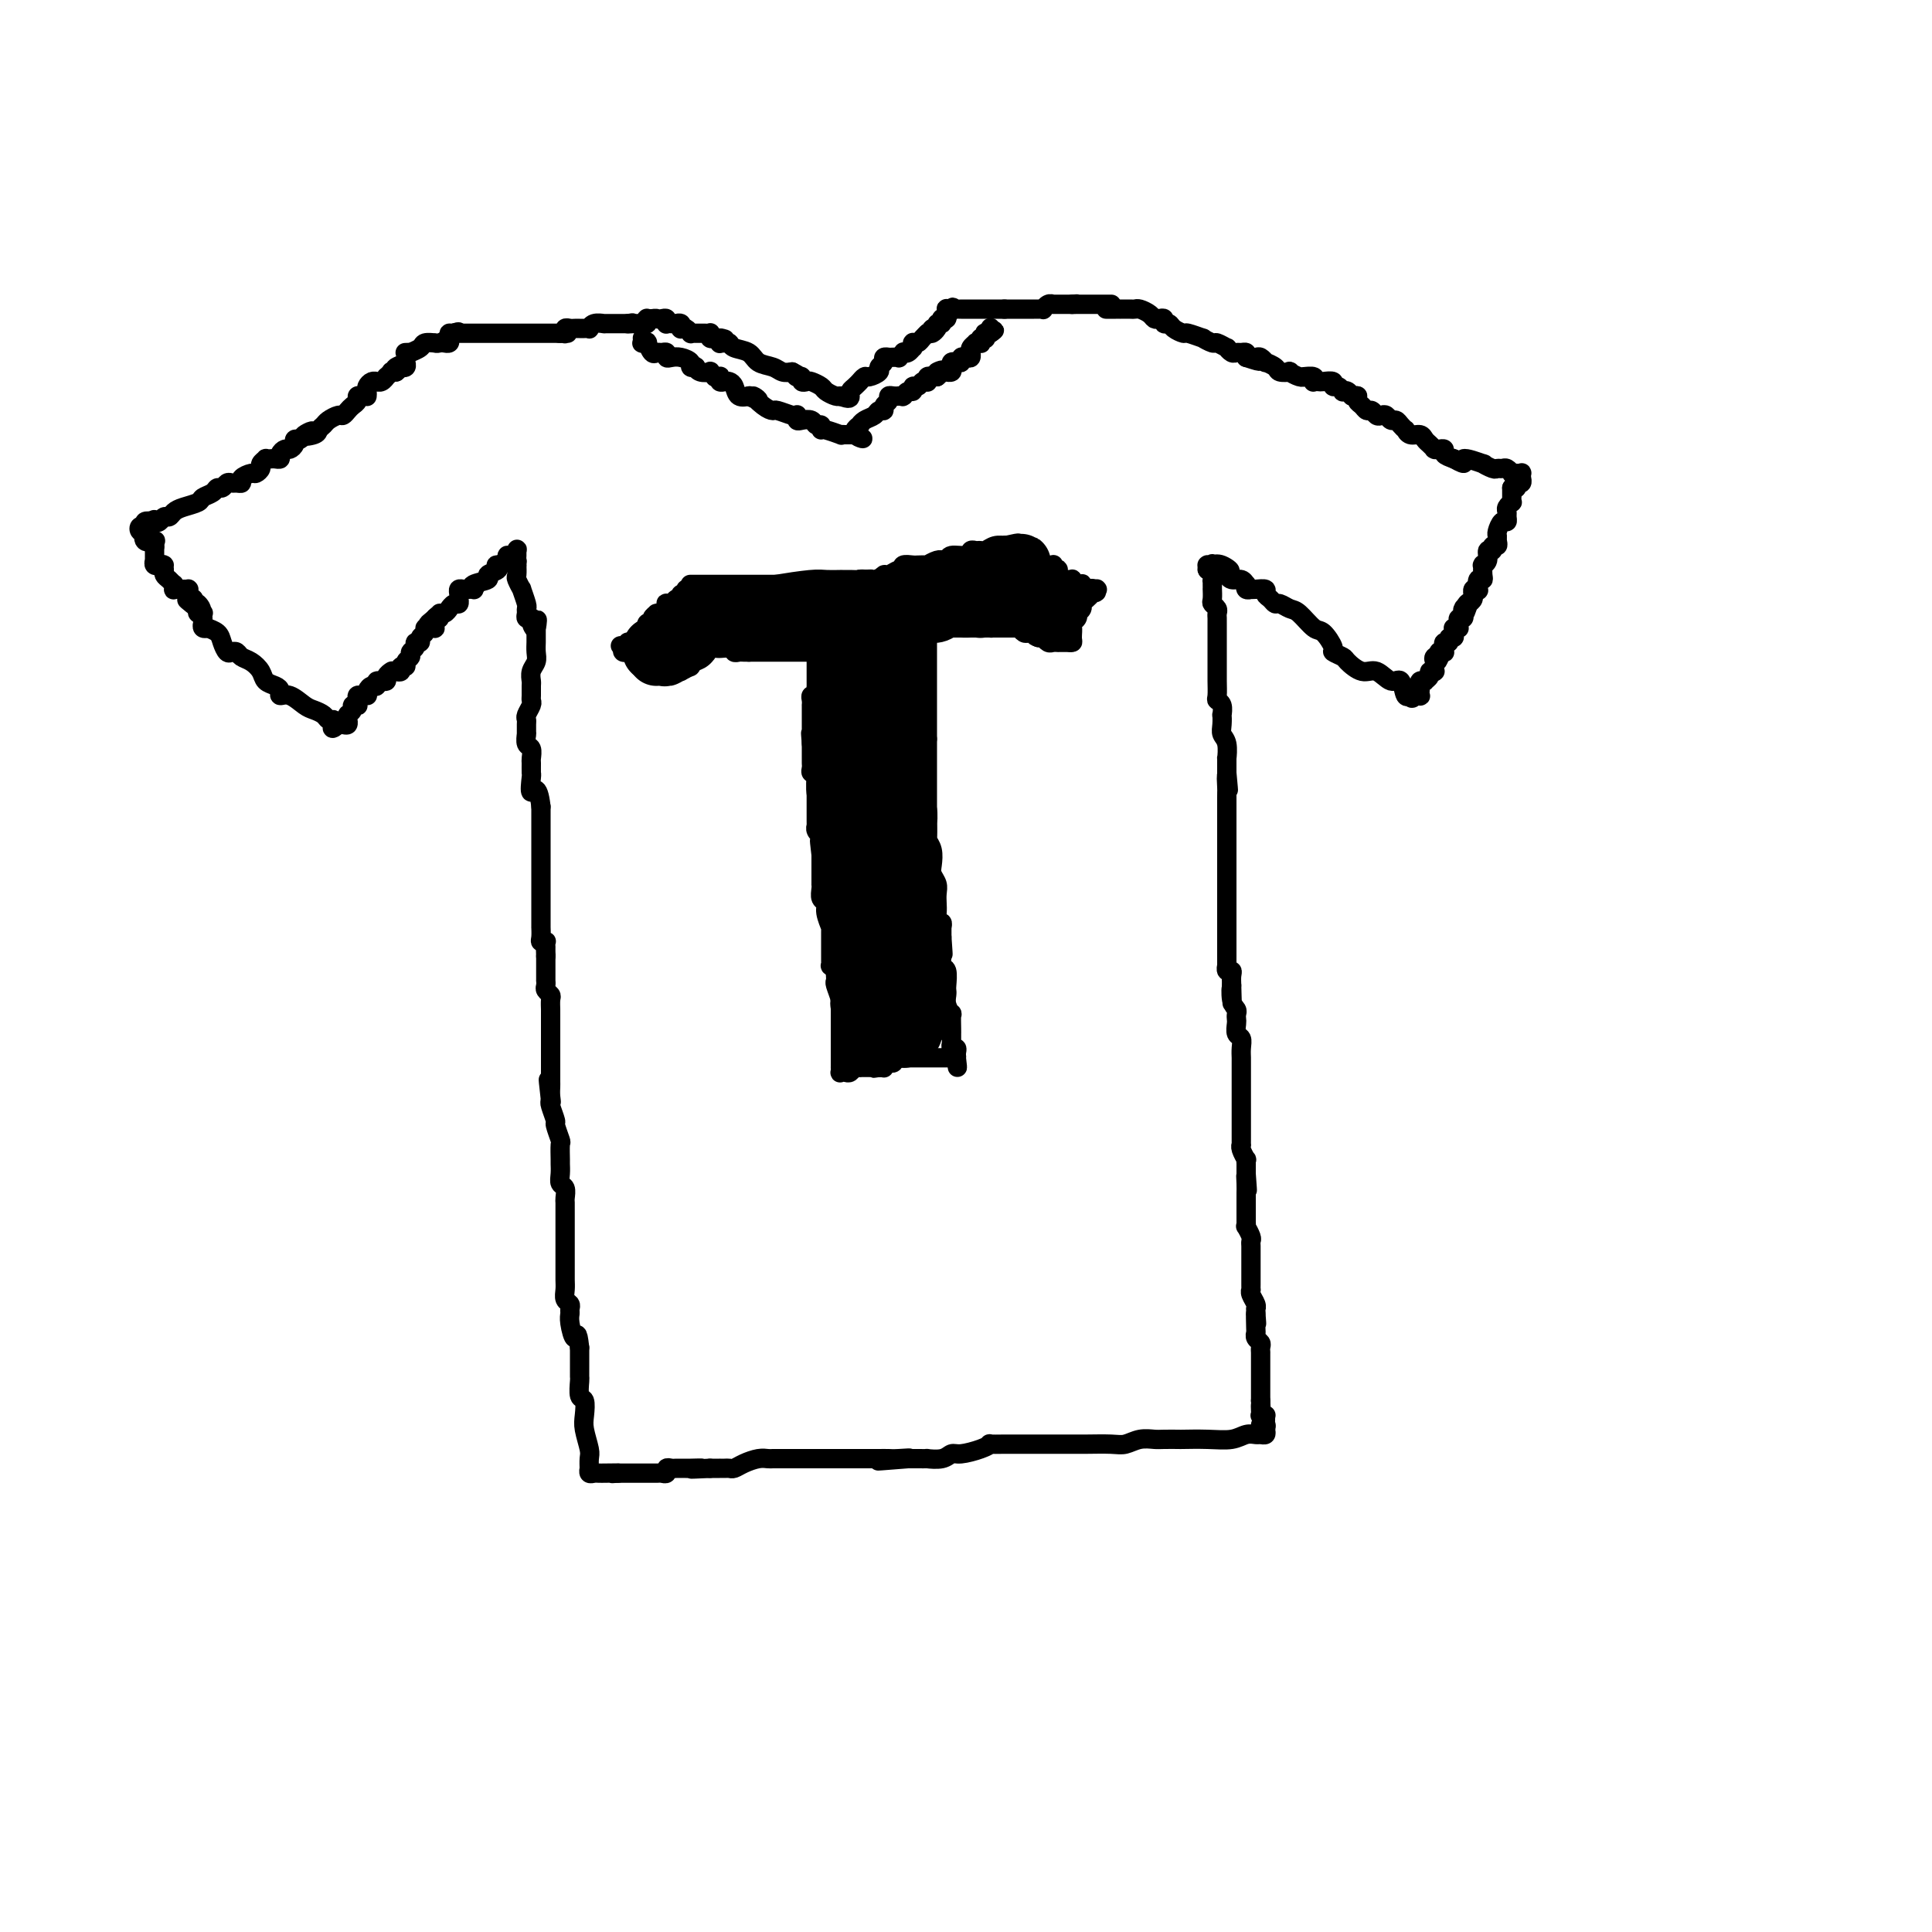 <svg viewBox='0 0 400 400' version='1.1' xmlns='http://www.w3.org/2000/svg' xmlns:xlink='http://www.w3.org/1999/xlink'><g fill='none' stroke='#000000' stroke-width='4' stroke-linecap='round' stroke-linejoin='round'><path d='M94,69c-0.109,0.000 -0.218,0.000 0,0c0.218,0.000 0.764,0.000 1,0c0.236,0.000 0.161,0.000 0,0c-0.161,0.000 -0.409,0.000 0,0c0.409,0.000 1.476,0.000 2,0c0.524,0.000 0.505,0.000 1,0c0.495,-0.000 1.505,0.000 2,0c0.495,0.000 0.475,0.000 1,0c0.525,0.000 1.594,0.000 2,0c0.406,0.000 0.150,0.000 0,0c-0.150,0.000 -0.194,0.000 0,0c0.194,0.000 0.626,0.000 1,0c0.374,0.000 0.689,0.000 1,0c0.311,0.000 0.617,-0.000 1,0c0.383,0.000 0.841,0.000 1,0c0.159,0.000 0.017,0.000 0,0c-0.017,0.000 0.089,0.000 0,0c-0.089,0.000 -0.373,0.000 0,0c0.373,0.000 1.404,0.000 2,0c0.596,0.000 0.756,0.000 1,0c0.244,0.000 0.572,0.000 1,0c0.428,0.000 0.955,0.000 1,0c0.045,0.000 -0.391,0.000 0,0c0.391,0.000 1.610,0.000 2,0c0.390,0.000 -0.049,0.000 0,0c0.049,0.000 0.585,0.000 1,0c0.415,0.000 0.707,0.000 1,0'/><path d='M116,69c3.342,-0.001 0.699,-0.004 0,0c-0.699,0.004 0.548,0.015 1,0c0.452,-0.015 0.110,-0.057 0,0c-0.110,0.057 0.012,0.211 0,0c-0.012,-0.211 -0.158,-0.789 0,-1c0.158,-0.211 0.621,-0.057 1,0c0.379,0.057 0.676,0.016 1,0c0.324,-0.016 0.677,-0.008 1,0c0.323,0.008 0.616,0.016 1,0c0.384,-0.016 0.859,-0.057 1,0c0.141,0.057 -0.053,0.211 0,0c0.053,-0.211 0.353,-0.789 1,-1c0.647,-0.211 1.640,-0.057 2,0c0.360,0.057 0.085,0.015 0,0c-0.085,-0.015 0.019,-0.004 0,0c-0.019,0.004 -0.163,0.001 0,0c0.163,-0.001 0.631,-0.000 1,0c0.369,0.000 0.637,0.000 1,0c0.363,-0.000 0.819,-0.000 1,0c0.181,0.000 0.087,0.000 0,0c-0.087,-0.000 -0.168,-0.000 0,0c0.168,0.000 0.584,0.000 1,0c0.416,-0.000 0.833,-0.000 1,0c0.167,0.000 0.083,0.000 0,0'/><path d='M130,67c2.102,-0.309 0.357,-0.083 0,0c-0.357,0.083 0.675,0.022 1,0c0.325,-0.022 -0.058,-0.006 0,0c0.058,0.006 0.555,0.003 1,0c0.445,-0.003 0.837,-0.004 1,0c0.163,0.004 0.095,0.015 0,0c-0.095,-0.015 -0.218,-0.057 0,0c0.218,0.057 0.777,0.211 1,0c0.223,-0.211 0.111,-0.789 0,-1c-0.111,-0.211 -0.222,-0.057 0,0c0.222,0.057 0.778,0.016 1,0c0.222,-0.016 0.111,-0.008 0,0'/><path d='M135,66c0.955,-0.159 0.844,-0.057 1,0c0.156,0.057 0.581,0.068 1,0c0.419,-0.068 0.834,-0.214 1,0c0.166,0.214 0.083,0.789 0,1c-0.083,0.211 -0.167,0.057 0,0c0.167,-0.057 0.584,-0.016 1,0c0.416,0.016 0.830,0.008 1,0c0.170,-0.008 0.098,-0.016 0,0c-0.098,0.016 -0.220,0.056 0,0c0.220,-0.056 0.781,-0.207 1,0c0.219,0.207 0.097,0.774 0,1c-0.097,0.226 -0.167,0.113 0,0c0.167,-0.113 0.573,-0.227 1,0c0.427,0.227 0.875,0.793 1,1c0.125,0.207 -0.071,0.054 0,0c0.071,-0.054 0.411,-0.011 1,0c0.589,0.011 1.429,-0.011 2,0c0.571,0.011 0.875,0.056 1,0c0.125,-0.056 0.072,-0.211 0,0c-0.072,0.211 -0.164,0.789 0,1c0.164,0.211 0.583,0.057 1,0c0.417,-0.057 0.834,-0.016 1,0c0.166,0.016 0.083,0.008 0,0'/><path d='M149,70c2.163,0.558 0.569,-0.048 0,0c-0.569,0.048 -0.113,0.748 0,1c0.113,0.252 -0.117,0.055 0,0c0.117,-0.055 0.583,0.030 1,0c0.417,-0.030 0.787,-0.177 1,0c0.213,0.177 0.270,0.678 1,1c0.730,0.322 2.135,0.465 3,1c0.865,0.535 1.191,1.463 2,2c0.809,0.537 2.103,0.683 3,1c0.897,0.317 1.399,0.805 2,1c0.601,0.195 1.300,0.098 2,0'/><path d='M164,77c2.547,1.309 1.413,1.083 1,1c-0.413,-0.083 -0.107,-0.023 0,0c0.107,0.023 0.014,0.010 0,0c-0.014,-0.010 0.052,-0.017 0,0c-0.052,0.017 -0.222,0.056 0,0c0.222,-0.056 0.837,-0.208 1,0c0.163,0.208 -0.126,0.777 0,1c0.126,0.223 0.667,0.102 1,0c0.333,-0.102 0.457,-0.185 1,0c0.543,0.185 1.504,0.638 2,1c0.496,0.362 0.525,0.633 1,1c0.475,0.367 1.395,0.830 2,1c0.605,0.170 0.894,0.045 1,0c0.106,-0.045 0.029,-0.012 0,0c-0.029,0.012 -0.008,0.003 0,0c0.008,-0.003 0.004,-0.002 0,0'/><path d='M174,82c2.012,0.822 2.042,0.378 2,0c-0.042,-0.378 -0.156,-0.689 0,-1c0.156,-0.311 0.581,-0.623 1,-1c0.419,-0.377 0.832,-0.818 1,-1c0.168,-0.182 0.091,-0.104 0,0c-0.091,0.104 -0.197,0.235 0,0c0.197,-0.235 0.698,-0.836 1,-1c0.302,-0.164 0.405,0.110 1,0c0.595,-0.110 1.680,-0.604 2,-1c0.320,-0.396 -0.127,-0.695 0,-1c0.127,-0.305 0.826,-0.618 1,-1c0.174,-0.382 -0.179,-0.833 0,-1c0.179,-0.167 0.889,-0.048 1,0c0.111,0.048 -0.377,0.027 0,0c0.377,-0.027 1.621,-0.059 2,0c0.379,0.059 -0.105,0.208 0,0c0.105,-0.208 0.799,-0.773 1,-1c0.201,-0.227 -0.090,-0.117 0,0c0.090,0.117 0.560,0.242 1,0c0.440,-0.242 0.849,-0.850 1,-1c0.151,-0.150 0.043,0.157 0,0c-0.043,-0.157 -0.023,-0.777 0,-1c0.023,-0.223 0.048,-0.050 0,0c-0.048,0.050 -0.171,-0.025 0,0c0.171,0.025 0.634,0.150 1,0c0.366,-0.150 0.634,-0.576 1,-1c0.366,-0.424 0.829,-0.845 1,-1c0.171,-0.155 0.049,-0.044 0,0c-0.049,0.044 -0.024,0.022 0,0'/><path d='M192,69c3.029,-1.946 1.600,-0.310 1,0c-0.600,0.310 -0.371,-0.705 0,-1c0.371,-0.295 0.884,0.131 1,0c0.116,-0.131 -0.166,-0.820 0,-1c0.166,-0.180 0.780,0.149 1,0c0.220,-0.149 0.045,-0.776 0,-1c-0.045,-0.224 0.041,-0.045 0,0c-0.041,0.045 -0.207,-0.044 0,0c0.207,0.044 0.787,0.222 1,0c0.213,-0.222 0.060,-0.844 0,-1c-0.060,-0.156 -0.026,0.154 0,0c0.026,-0.154 0.046,-0.772 0,-1c-0.046,-0.228 -0.156,-0.065 0,0c0.156,0.065 0.578,0.033 1,0'/><path d='M197,64c0.710,-0.774 -0.016,-0.207 0,0c0.016,0.207 0.774,0.056 1,0c0.226,-0.056 -0.080,-0.015 0,0c0.080,0.015 0.547,0.004 1,0c0.453,-0.004 0.894,-0.001 1,0c0.106,0.001 -0.121,0.000 0,0c0.121,-0.000 0.591,-0.000 1,0c0.409,0.000 0.757,0.000 1,0c0.243,-0.000 0.380,-0.000 1,0c0.620,0.000 1.723,0.000 2,0c0.277,-0.000 -0.272,-0.000 0,0c0.272,0.000 1.363,0.000 2,0c0.637,-0.000 0.818,-0.000 1,0'/><path d='M208,64c1.658,0.000 0.304,0.000 0,0c-0.304,-0.000 0.440,-0.000 1,0c0.560,0.000 0.934,0.000 1,0c0.066,-0.000 -0.175,-0.000 0,0c0.175,0.000 0.768,0.000 1,0c0.232,-0.000 0.104,-0.000 0,0c-0.104,0.000 -0.185,0.000 0,0c0.185,-0.000 0.637,-0.000 1,0c0.363,0.000 0.636,0.000 1,0c0.364,-0.000 0.820,-0.000 1,0c0.180,0.000 0.086,0.001 0,0c-0.086,-0.001 -0.164,-0.004 0,0c0.164,0.004 0.569,0.015 1,0c0.431,-0.015 0.886,-0.057 1,0c0.114,0.057 -0.114,0.211 0,0c0.114,-0.211 0.571,-0.789 1,-1c0.429,-0.211 0.832,-0.057 1,0c0.168,0.057 0.102,0.015 0,0c-0.102,-0.015 -0.238,-0.004 0,0c0.238,0.004 0.851,0.001 1,0c0.149,-0.001 -0.167,-0.000 0,0c0.167,0.000 0.815,0.000 1,0c0.185,-0.000 -0.095,-0.000 0,0c0.095,0.000 0.564,0.000 1,0c0.436,-0.000 0.839,-0.000 1,0c0.161,0.000 0.081,0.000 0,0'/><path d='M222,63c2.106,-0.155 0.372,-0.041 0,0c-0.372,0.041 0.617,0.011 1,0c0.383,-0.011 0.159,-0.003 0,0c-0.159,0.003 -0.254,0.001 0,0c0.254,-0.001 0.855,-0.000 1,0c0.145,0.000 -0.168,0.000 0,0c0.168,-0.000 0.816,-0.000 1,0c0.184,0.000 -0.095,0.000 0,0c0.095,-0.000 0.564,-0.000 1,0c0.436,0.000 0.839,0.000 1,0c0.161,-0.000 0.081,-0.000 0,0c-0.081,0.000 -0.161,0.000 0,0c0.161,-0.000 0.565,-0.000 1,0c0.435,0.000 0.901,0.000 1,0c0.099,-0.000 -0.169,-0.000 0,0c0.169,0.000 0.776,0.000 1,0c0.224,-0.000 0.064,-0.000 0,0c-0.064,0.000 -0.032,0.000 0,0'/><path d='M229,64c0.444,0.000 0.888,0.000 1,0c0.112,-0.000 -0.107,-0.000 0,0c0.107,0.000 0.540,0.000 1,0c0.460,-0.000 0.948,-0.001 1,0c0.052,0.001 -0.333,0.003 0,0c0.333,-0.003 1.385,-0.011 2,0c0.615,0.011 0.795,0.042 1,0c0.205,-0.042 0.437,-0.156 1,0c0.563,0.156 1.456,0.582 2,1c0.544,0.418 0.737,0.829 1,1c0.263,0.171 0.594,0.101 1,0c0.406,-0.101 0.887,-0.233 1,0c0.113,0.233 -0.141,0.832 0,1c0.141,0.168 0.676,-0.094 1,0c0.324,0.094 0.435,0.546 1,1c0.565,0.454 1.584,0.910 2,1c0.416,0.090 0.229,-0.187 1,0c0.771,0.187 2.502,0.839 3,1c0.498,0.161 -0.235,-0.168 0,0c0.235,0.168 1.439,0.833 2,1c0.561,0.167 0.479,-0.166 1,0c0.521,0.166 1.645,0.829 2,1c0.355,0.171 -0.059,-0.151 0,0c0.059,0.151 0.590,0.775 1,1c0.410,0.225 0.697,0.050 1,0c0.303,-0.050 0.620,0.025 1,0c0.380,-0.025 0.823,-0.150 1,0c0.177,0.150 0.089,0.575 0,1'/><path d='M258,74c4.709,1.547 1.982,0.413 1,0c-0.982,-0.413 -0.220,-0.107 0,0c0.220,0.107 -0.101,0.014 0,0c0.101,-0.014 0.622,0.052 1,0c0.378,-0.052 0.611,-0.220 1,0c0.389,0.220 0.935,0.830 1,1c0.065,0.170 -0.352,-0.099 0,0c0.352,0.099 1.474,0.566 2,1c0.526,0.434 0.457,0.834 1,1c0.543,0.166 1.699,0.097 2,0c0.301,-0.097 -0.252,-0.223 0,0c0.252,0.223 1.307,0.796 2,1c0.693,0.204 1.022,0.041 1,0c-0.022,-0.041 -0.395,0.042 0,0c0.395,-0.042 1.558,-0.207 2,0c0.442,0.207 0.165,0.786 0,1c-0.165,0.214 -0.217,0.061 0,0c0.217,-0.061 0.702,-0.031 1,0c0.298,0.031 0.410,0.065 1,0c0.590,-0.065 1.660,-0.227 2,0c0.340,0.227 -0.049,0.845 0,1c0.049,0.155 0.538,-0.151 1,0c0.462,0.151 0.898,0.758 1,1c0.102,0.242 -0.130,0.117 0,0c0.130,-0.117 0.623,-0.228 1,0c0.377,0.228 0.637,0.793 1,1c0.363,0.207 0.828,0.056 1,0c0.172,-0.056 0.049,-0.016 0,0c-0.049,0.016 -0.025,0.008 0,0'/><path d='M280,82c0.032,-0.007 0.064,-0.013 0,0c-0.064,0.013 -0.224,0.046 0,0c0.224,-0.046 0.834,-0.171 1,0c0.166,0.171 -0.110,0.638 0,1c0.110,0.362 0.607,0.619 1,1c0.393,0.381 0.683,0.886 1,1c0.317,0.114 0.662,-0.162 1,0c0.338,0.162 0.668,0.761 1,1c0.332,0.239 0.666,0.119 1,0c0.334,-0.119 0.668,-0.238 1,0c0.332,0.238 0.663,0.833 1,1c0.337,0.167 0.681,-0.095 1,0c0.319,0.095 0.614,0.546 1,1c0.386,0.454 0.863,0.909 1,1c0.137,0.091 -0.066,-0.183 0,0c0.066,0.183 0.400,0.823 1,1c0.600,0.177 1.468,-0.110 2,0c0.532,0.110 0.730,0.618 1,1c0.270,0.382 0.612,0.638 1,1c0.388,0.362 0.822,0.829 1,1c0.178,0.171 0.099,0.046 0,0c-0.099,-0.046 -0.219,-0.013 0,0c0.219,0.013 0.775,0.006 1,0c0.225,-0.006 0.118,-0.013 0,0c-0.118,0.013 -0.248,0.045 0,0c0.248,-0.045 0.875,-0.166 1,0c0.125,0.166 -0.250,0.619 0,1c0.250,0.381 1.125,0.691 2,1'/><path d='M301,95c3.451,1.946 1.579,0.311 2,0c0.421,-0.311 3.135,0.702 4,1c0.865,0.298 -0.119,-0.117 0,0c0.119,0.117 1.342,0.767 2,1c0.658,0.233 0.750,0.048 1,0c0.250,-0.048 0.658,0.040 1,0c0.342,-0.040 0.617,-0.206 1,0c0.383,0.206 0.873,0.786 1,1c0.127,0.214 -0.110,0.061 0,0c0.110,-0.061 0.565,-0.032 1,0c0.435,0.032 0.850,0.065 1,0c0.150,-0.065 0.036,-0.229 0,0c-0.036,0.229 0.005,0.850 0,1c-0.005,0.150 -0.057,-0.170 0,0c0.057,0.170 0.221,0.829 0,1c-0.221,0.171 -0.829,-0.146 -1,0c-0.171,0.146 0.094,0.756 0,1c-0.094,0.244 -0.547,0.122 -1,0'/><path d='M313,101c-0.001,0.647 -0.004,0.765 0,1c0.004,0.235 0.015,0.588 0,1c-0.015,0.412 -0.057,0.884 0,1c0.057,0.116 0.212,-0.122 0,0c-0.212,0.122 -0.792,0.605 -1,1c-0.208,0.395 -0.046,0.701 0,1c0.046,0.299 -0.026,0.591 0,1c0.026,0.409 0.150,0.935 0,1c-0.150,0.065 -0.575,-0.332 -1,0c-0.425,0.332 -0.850,1.394 -1,2c-0.150,0.606 -0.025,0.755 0,1c0.025,0.245 -0.050,0.586 0,1c0.050,0.414 0.225,0.902 0,1c-0.225,0.098 -0.849,-0.194 -1,0c-0.151,0.194 0.170,0.875 0,1c-0.170,0.125 -0.830,-0.306 -1,0c-0.170,0.306 0.151,1.348 0,2c-0.151,0.652 -0.773,0.913 -1,1c-0.227,0.087 -0.060,-0.001 0,0c0.060,0.001 0.012,0.089 0,0c-0.012,-0.089 0.011,-0.356 0,0c-0.011,0.356 -0.054,1.336 0,2c0.054,0.664 0.207,1.014 0,1c-0.207,-0.014 -0.773,-0.392 -1,0c-0.227,0.392 -0.113,1.554 0,2c0.113,0.446 0.227,0.175 0,0c-0.227,-0.175 -0.796,-0.254 -1,0c-0.204,0.254 -0.044,0.841 0,1c0.044,0.159 -0.026,-0.111 0,0c0.026,0.111 0.150,0.603 0,1c-0.150,0.397 -0.575,0.698 -1,1'/><path d='M304,125c-1.332,3.653 -0.161,0.787 0,0c0.161,-0.787 -0.689,0.506 -1,1c-0.311,0.494 -0.082,0.189 0,0c0.082,-0.189 0.018,-0.262 0,0c-0.018,0.262 0.009,0.857 0,1c-0.009,0.143 -0.055,-0.168 0,0c0.055,0.168 0.212,0.816 0,1c-0.212,0.184 -0.793,-0.094 -1,0c-0.207,0.094 -0.042,0.561 0,1c0.042,0.439 -0.041,0.849 0,1c0.041,0.151 0.207,0.043 0,0c-0.207,-0.043 -0.786,-0.022 -1,0c-0.214,0.022 -0.061,0.043 0,0c0.061,-0.043 0.032,-0.151 0,0c-0.032,0.151 -0.065,0.562 0,1c0.065,0.438 0.228,0.905 0,1c-0.228,0.095 -0.846,-0.181 -1,0c-0.154,0.181 0.156,0.819 0,1c-0.156,0.181 -0.778,-0.095 -1,0c-0.222,0.095 -0.046,0.561 0,1c0.046,0.439 -0.040,0.853 0,1c0.040,0.147 0.207,0.029 0,0c-0.207,-0.029 -0.786,0.031 -1,0c-0.214,-0.031 -0.061,-0.152 0,0c0.061,0.152 0.031,0.576 0,1'/><path d='M298,136c-0.868,1.713 -0.036,0.497 0,0c0.036,-0.497 -0.722,-0.273 -1,0c-0.278,0.273 -0.075,0.595 0,1c0.075,0.405 0.021,0.893 0,1c-0.021,0.107 -0.010,-0.168 0,0c0.010,0.168 0.018,0.780 0,1c-0.018,0.220 -0.061,0.049 0,0c0.061,-0.049 0.228,0.026 0,0c-0.228,-0.026 -0.849,-0.151 -1,0c-0.151,0.151 0.170,0.579 0,1c-0.170,0.421 -0.830,0.835 -1,1c-0.170,0.165 0.151,0.082 0,0c-0.151,-0.082 -0.773,-0.162 -1,0c-0.227,0.162 -0.060,0.565 0,1c0.060,0.435 0.012,0.901 0,1c-0.012,0.099 0.011,-0.170 0,0c-0.011,0.170 -0.054,0.777 0,1c0.054,0.223 0.207,0.060 0,0c-0.207,-0.060 -0.773,-0.017 -1,0c-0.227,0.017 -0.113,0.009 0,0'/><path d='M293,144c-0.950,1.186 -0.824,0.152 -1,0c-0.176,-0.152 -0.654,0.578 -1,0c-0.346,-0.578 -0.559,-2.463 -1,-3c-0.441,-0.537 -1.111,0.274 -2,0c-0.889,-0.274 -1.998,-1.632 -3,-2c-1.002,-0.368 -1.899,0.254 -3,0c-1.101,-0.254 -2.406,-1.386 -3,-2c-0.594,-0.614 -0.476,-0.712 -1,-1c-0.524,-0.288 -1.691,-0.767 -2,-1c-0.309,-0.233 0.241,-0.219 0,-1c-0.241,-0.781 -1.273,-2.357 -2,-3c-0.727,-0.643 -1.151,-0.354 -2,-1c-0.849,-0.646 -2.125,-2.229 -3,-3c-0.875,-0.771 -1.349,-0.731 -2,-1c-0.651,-0.269 -1.479,-0.846 -2,-1c-0.521,-0.154 -0.734,0.116 -1,0c-0.266,-0.116 -0.583,-0.620 -1,-1c-0.417,-0.380 -0.934,-0.638 -1,-1c-0.066,-0.362 0.318,-0.828 0,-1c-0.318,-0.172 -1.339,-0.050 -2,0c-0.661,0.050 -0.961,0.029 -1,0c-0.039,-0.029 0.184,-0.064 0,0c-0.184,0.064 -0.774,0.228 -1,0c-0.226,-0.228 -0.089,-0.850 0,-1c0.089,-0.150 0.129,0.170 0,0c-0.129,-0.170 -0.426,-0.829 -1,-1c-0.574,-0.171 -1.424,0.146 -2,0c-0.576,-0.146 -0.879,-0.756 -1,-1c-0.121,-0.244 -0.061,-0.122 0,0'/><path d='M254,119c-6.005,-4.033 -1.517,-1.617 0,-1c1.517,0.617 0.063,-0.567 -1,-1c-1.063,-0.433 -1.735,-0.116 -2,0c-0.265,0.116 -0.124,0.031 0,0c0.124,-0.031 0.229,-0.008 0,0c-0.229,0.008 -0.793,0.001 -1,0c-0.207,-0.001 -0.055,0.002 0,0c0.055,-0.002 0.015,-0.011 0,0c-0.015,0.011 -0.004,0.041 0,0c0.004,-0.041 0.001,-0.155 0,0c-0.001,0.155 -0.001,0.577 0,1'/><path d='M250,118c-0.392,-0.275 0.627,-0.463 1,0c0.373,0.463 0.100,1.578 0,2c-0.100,0.422 -0.027,0.150 0,0c0.027,-0.150 0.007,-0.177 0,0c-0.007,0.177 -0.003,0.558 0,1c0.003,0.442 0.005,0.944 0,1c-0.005,0.056 -0.015,-0.336 0,0c0.015,0.336 0.057,1.399 0,2c-0.057,0.601 -0.211,0.739 0,1c0.211,0.261 0.789,0.645 1,1c0.211,0.355 0.057,0.679 0,1c-0.057,0.321 -0.015,0.637 0,1c0.015,0.363 0.004,0.773 0,1c-0.004,0.227 -0.001,0.270 0,1c0.001,0.730 0.000,2.148 0,3c-0.000,0.852 0.000,1.139 0,2c-0.000,0.861 -0.001,2.297 0,3c0.001,0.703 0.004,0.673 0,1c-0.004,0.327 -0.015,1.010 0,2c0.015,0.990 0.057,2.288 0,3c-0.057,0.712 -0.211,0.838 0,1c0.211,0.162 0.788,0.361 1,1c0.212,0.639 0.061,1.716 0,2c-0.061,0.284 -0.030,-0.227 0,0c0.030,0.227 0.061,1.193 0,2c-0.061,0.807 -0.212,1.457 0,2c0.212,0.543 0.789,0.980 1,2c0.211,1.020 0.057,2.624 0,3c-0.057,0.376 -0.015,-0.476 0,0c0.015,0.476 0.004,2.279 0,3c-0.004,0.721 -0.002,0.361 0,0'/><path d='M254,160c0.619,6.616 0.166,2.157 0,1c-0.166,-1.157 -0.044,0.989 0,2c0.044,1.011 0.012,0.886 0,1c-0.012,0.114 -0.003,0.468 0,1c0.003,0.532 0.001,1.241 0,2c-0.001,0.759 -0.000,1.567 0,2c0.000,0.433 0.000,0.491 0,1c-0.000,0.509 -0.000,1.469 0,2c0.000,0.531 0.000,0.631 0,1c-0.000,0.369 -0.000,1.005 0,2c0.000,0.995 0.000,2.349 0,3c-0.000,0.651 -0.000,0.598 0,1c0.000,0.402 0.000,1.260 0,2c-0.000,0.740 -0.000,1.363 0,2c0.000,0.637 0.000,1.288 0,2c-0.000,0.712 -0.000,1.486 0,2c0.000,0.514 0.000,0.766 0,1c-0.000,0.234 -0.000,0.448 0,1c0.000,0.552 0.000,1.443 0,2c-0.000,0.557 -0.000,0.779 0,1c0.000,0.221 0.000,0.439 0,1c-0.000,0.561 -0.000,1.465 0,2c0.000,0.535 0.000,0.703 0,1c-0.000,0.297 -0.001,0.725 0,1c0.001,0.275 0.004,0.399 0,1c-0.004,0.601 -0.015,1.680 0,2c0.015,0.320 0.057,-0.119 0,0c-0.057,0.119 -0.211,0.795 0,1c0.211,0.205 0.788,-0.060 1,0c0.212,0.060 0.061,0.446 0,1c-0.061,0.554 -0.030,1.277 0,2'/><path d='M255,204c0.171,6.941 0.098,2.294 0,1c-0.098,-1.294 -0.222,0.765 0,2c0.222,1.235 0.791,1.644 1,2c0.209,0.356 0.060,0.658 0,1c-0.060,0.342 -0.030,0.724 0,1c0.030,0.276 0.061,0.445 0,1c-0.061,0.555 -0.212,1.496 0,2c0.212,0.504 0.789,0.572 1,1c0.211,0.428 0.057,1.217 0,2c-0.057,0.783 -0.015,1.562 0,2c0.015,0.438 0.004,0.537 0,1c-0.004,0.463 -0.001,1.292 0,2c0.001,0.708 0.000,1.297 0,2c-0.000,0.703 -0.000,1.521 0,2c0.000,0.479 0.000,0.618 0,1c-0.000,0.382 -0.000,1.006 0,2c0.000,0.994 0.000,2.356 0,3c-0.000,0.644 -0.000,0.569 0,1c0.000,0.431 0.000,1.369 0,2c-0.000,0.631 -0.001,0.955 0,1c0.001,0.045 0.004,-0.190 0,0c-0.004,0.190 -0.015,0.806 0,1c0.015,0.194 0.057,-0.035 0,0c-0.057,0.035 -0.211,0.334 0,1c0.211,0.666 0.789,1.701 1,2c0.211,0.299 0.057,-0.136 0,0c-0.057,0.136 -0.015,0.844 0,1c0.015,0.156 0.004,-0.241 0,0c-0.004,0.241 -0.002,1.121 0,2'/><path d='M258,243c0.464,6.228 0.124,2.300 0,1c-0.124,-1.300 -0.033,0.030 0,1c0.033,0.970 0.009,1.580 0,2c-0.009,0.420 -0.002,0.651 0,1c0.002,0.349 0.001,0.815 0,1c-0.001,0.185 -0.000,0.087 0,0c0.000,-0.087 0.000,-0.164 0,0c-0.000,0.164 -0.000,0.568 0,1c0.000,0.432 0.000,0.890 0,1c-0.000,0.110 -0.001,-0.130 0,0c0.001,0.130 0.004,0.630 0,1c-0.004,0.370 -0.015,0.610 0,1c0.015,0.390 0.057,0.931 0,1c-0.057,0.069 -0.211,-0.332 0,0c0.211,0.332 0.789,1.397 1,2c0.211,0.603 0.057,0.743 0,1c-0.057,0.257 -0.015,0.632 0,1c0.015,0.368 0.004,0.728 0,1c-0.004,0.272 -0.001,0.454 0,1c0.001,0.546 0.000,1.455 0,2c-0.000,0.545 -0.000,0.724 0,1c0.000,0.276 0.000,0.648 0,1c-0.000,0.352 -0.001,0.685 0,1c0.001,0.315 0.004,0.613 0,1c-0.004,0.387 -0.015,0.864 0,1c0.015,0.136 0.057,-0.069 0,0c-0.057,0.069 -0.211,0.414 0,1c0.211,0.586 0.789,1.415 1,2c0.211,0.585 0.057,0.927 0,1c-0.057,0.073 -0.016,-0.122 0,0c0.016,0.122 0.008,0.561 0,1'/><path d='M260,272c0.311,4.317 0.087,0.610 0,0c-0.087,-0.610 -0.037,1.878 0,3c0.037,1.122 0.063,0.879 0,1c-0.063,0.121 -0.213,0.607 0,1c0.213,0.393 0.789,0.694 1,1c0.211,0.306 0.057,0.616 0,1c-0.057,0.384 -0.015,0.841 0,1c0.015,0.159 0.004,0.019 0,0c-0.004,-0.019 -0.001,0.084 0,0c0.001,-0.084 0.000,-0.354 0,0c-0.000,0.354 -0.000,1.333 0,2c0.000,0.667 0.000,1.021 0,1c-0.000,-0.021 -0.000,-0.419 0,0c0.000,0.419 0.000,1.653 0,2c-0.000,0.347 -0.000,-0.194 0,0c0.000,0.194 0.000,1.123 0,2c-0.000,0.877 -0.000,1.702 0,2c0.000,0.298 0.000,0.070 0,0c-0.000,-0.070 -0.000,0.020 0,0c0.000,-0.020 0.000,-0.148 0,0c-0.000,0.148 -0.000,0.574 0,1'/><path d='M261,290c0.156,2.967 0.046,1.383 0,1c-0.046,-0.383 -0.026,0.433 0,1c0.026,0.567 0.060,0.883 0,1c-0.060,0.117 -0.212,0.034 0,0c0.212,-0.034 0.789,-0.019 1,0c0.211,0.019 0.058,0.044 0,0c-0.058,-0.044 -0.020,-0.155 0,0c0.020,0.155 0.022,0.578 0,1c-0.022,0.422 -0.068,0.845 0,1c0.068,0.155 0.249,0.042 0,0c-0.249,-0.042 -0.928,-0.012 -1,0c-0.072,0.012 0.464,0.006 1,0'/><path d='M262,295c0.167,0.833 0.083,0.417 0,0'/><path d='M262,296c0.095,0.425 0.190,0.850 0,1c-0.190,0.150 -0.663,0.026 -1,0c-0.337,-0.026 -0.536,0.046 -1,0c-0.464,-0.046 -1.194,-0.208 -2,0c-0.806,0.208 -1.690,0.788 -3,1c-1.310,0.212 -3.046,0.057 -5,0c-1.954,-0.057 -4.126,-0.016 -5,0c-0.874,0.016 -0.450,0.008 -1,0c-0.550,-0.008 -2.073,-0.016 -3,0c-0.927,0.016 -1.256,0.057 -2,0c-0.744,-0.057 -1.903,-0.211 -3,0c-1.097,0.211 -2.132,0.789 -3,1c-0.868,0.211 -1.569,0.057 -3,0c-1.431,-0.057 -3.594,-0.015 -5,0c-1.406,0.015 -2.056,0.004 -3,0c-0.944,-0.004 -2.180,-0.001 -3,0c-0.820,0.001 -1.222,0.000 -2,0c-0.778,-0.000 -1.930,-0.001 -3,0c-1.070,0.001 -2.056,0.003 -3,0c-0.944,-0.003 -1.846,-0.011 -3,0c-1.154,0.011 -2.561,0.040 -3,0c-0.439,-0.040 0.088,-0.151 0,0c-0.088,0.151 -0.792,0.562 -2,1c-1.208,0.438 -2.921,0.902 -4,1c-1.079,0.098 -1.525,-0.170 -2,0c-0.475,0.170 -0.978,0.778 -2,1c-1.022,0.222 -2.564,0.060 -3,0c-0.436,-0.060 0.234,-0.016 0,0c-0.234,0.016 -1.371,0.004 -2,0c-0.629,-0.004 -0.751,-0.001 -1,0c-0.249,0.001 -0.624,0.001 -1,0'/><path d='M188,302c-11.637,0.928 -3.729,0.249 -1,0c2.729,-0.249 0.280,-0.067 -1,0c-1.280,0.067 -1.389,0.018 -2,0c-0.611,-0.018 -1.723,-0.005 -2,0c-0.277,0.005 0.280,0.001 0,0c-0.280,-0.001 -1.399,-0.000 -2,0c-0.601,0.000 -0.686,0.000 -1,0c-0.314,-0.000 -0.857,-0.000 -1,0c-0.143,0.000 0.115,0.000 0,0c-0.115,-0.000 -0.603,-0.000 -1,0c-0.397,0.000 -0.705,0.000 -1,0c-0.295,-0.000 -0.579,-0.000 -1,0c-0.421,0.000 -0.980,0.000 -1,0c-0.020,-0.000 0.501,-0.000 0,0c-0.501,0.000 -2.022,0.000 -3,0c-0.978,-0.000 -1.414,-0.000 -2,0c-0.586,0.000 -1.323,0.000 -2,0c-0.677,-0.000 -1.295,-0.000 -2,0c-0.705,0.000 -1.498,0.000 -2,0c-0.502,-0.000 -0.714,-0.001 -1,0c-0.286,0.001 -0.646,0.003 -1,0c-0.354,-0.003 -0.700,-0.011 -1,0c-0.300,0.011 -0.553,0.041 -1,0c-0.447,-0.041 -1.089,-0.155 -2,0c-0.911,0.155 -2.091,0.577 -3,1c-0.909,0.423 -1.549,0.845 -2,1c-0.451,0.155 -0.715,0.041 -1,0c-0.285,-0.041 -0.592,-0.011 -1,0c-0.408,0.011 -0.918,0.003 -1,0c-0.082,-0.003 0.262,-0.001 0,0c-0.262,0.001 -1.131,0.000 -2,0'/><path d='M147,304c-6.686,0.309 -2.901,0.083 -2,0c0.901,-0.083 -1.082,-0.022 -2,0c-0.918,0.022 -0.770,0.006 -1,0c-0.230,-0.006 -0.836,-0.003 -1,0c-0.164,0.003 0.115,0.004 0,0c-0.115,-0.004 -0.622,-0.015 -1,0c-0.378,0.015 -0.625,0.057 -1,0c-0.375,-0.057 -0.877,-0.211 -1,0c-0.123,0.211 0.135,0.789 0,1c-0.135,0.211 -0.662,0.057 -1,0c-0.338,-0.057 -0.487,-0.015 -1,0c-0.513,0.015 -1.391,0.004 -2,0c-0.609,-0.004 -0.951,-0.001 -1,0c-0.049,0.001 0.193,0.000 0,0c-0.193,-0.000 -0.822,-0.000 -1,0c-0.178,0.000 0.093,0.000 0,0c-0.093,-0.000 -0.550,-0.000 -1,0c-0.450,0.000 -0.891,0.000 -1,0c-0.109,-0.000 0.115,-0.000 0,0c-0.115,0.000 -0.569,0.000 -1,0c-0.431,-0.000 -0.837,-0.000 -1,0c-0.163,0.000 -0.081,0.000 0,0'/><path d='M128,305c-2.754,0.155 -0.138,0.041 0,0c0.138,-0.041 -2.201,-0.010 -3,0c-0.799,0.010 -0.056,-0.001 0,0c0.056,0.001 -0.573,0.014 -1,0c-0.427,-0.014 -0.650,-0.055 -1,0c-0.350,0.055 -0.826,0.204 -1,0c-0.174,-0.204 -0.046,-0.763 0,-1c0.046,-0.237 0.009,-0.153 0,0c-0.009,0.153 0.012,0.376 0,0c-0.012,-0.376 -0.055,-1.352 0,-2c0.055,-0.648 0.207,-0.970 0,-2c-0.207,-1.030 -0.773,-2.770 -1,-4c-0.227,-1.230 -0.113,-1.950 0,-3c0.113,-1.050 0.227,-2.431 0,-3c-0.227,-0.569 -0.793,-0.327 -1,-1c-0.207,-0.673 -0.056,-2.260 0,-3c0.056,-0.740 0.015,-0.632 0,-1c-0.015,-0.368 -0.004,-1.212 0,-2c0.004,-0.788 0.001,-1.520 0,-2c-0.001,-0.480 -0.000,-0.709 0,-1c0.000,-0.291 0.000,-0.646 0,-1'/><path d='M120,279c-0.475,-4.322 -0.662,-2.128 -1,-2c-0.338,0.128 -0.826,-1.810 -1,-3c-0.174,-1.190 -0.032,-1.631 0,-2c0.032,-0.369 -0.044,-0.665 0,-1c0.044,-0.335 0.208,-0.709 0,-1c-0.208,-0.291 -0.788,-0.499 -1,-1c-0.212,-0.501 -0.057,-1.296 0,-2c0.057,-0.704 0.015,-1.319 0,-2c-0.015,-0.681 -0.004,-1.429 0,-2c0.004,-0.571 0.001,-0.964 0,-1c-0.001,-0.036 -0.000,0.284 0,0c0.000,-0.284 0.000,-1.174 0,-2c-0.000,-0.826 -0.000,-1.590 0,-2c0.000,-0.410 0.000,-0.467 0,-1c-0.000,-0.533 -0.000,-1.542 0,-2c0.000,-0.458 0.001,-0.364 0,-1c-0.001,-0.636 -0.004,-2.001 0,-3c0.004,-0.999 0.015,-1.632 0,-2c-0.015,-0.368 -0.057,-0.470 0,-1c0.057,-0.530 0.211,-1.488 0,-2c-0.211,-0.512 -0.789,-0.579 -1,-1c-0.211,-0.421 -0.055,-1.196 0,-2c0.055,-0.804 0.011,-1.638 0,-2c-0.011,-0.362 0.012,-0.252 0,-1c-0.012,-0.748 -0.060,-2.354 0,-3c0.060,-0.646 0.226,-0.330 0,-1c-0.226,-0.670 -0.844,-2.324 -1,-3c-0.156,-0.676 0.150,-0.374 0,-1c-0.150,-0.626 -0.757,-2.179 -1,-3c-0.243,-0.821 -0.121,-0.911 0,-1'/><path d='M114,228c-0.928,-8.145 -0.249,-3.009 0,-1c0.249,2.009 0.067,0.889 0,0c-0.067,-0.889 -0.018,-1.548 0,-2c0.018,-0.452 0.005,-0.699 0,-1c-0.005,-0.301 -0.001,-0.658 0,-1c0.001,-0.342 0.000,-0.669 0,-1c-0.000,-0.331 -0.000,-0.666 0,-1c0.000,-0.334 0.000,-0.667 0,-1c-0.000,-0.333 -0.000,-0.666 0,-1c0.000,-0.334 0.000,-0.667 0,-1c-0.000,-0.333 0.000,-0.664 0,-1c-0.000,-0.336 -0.000,-0.675 0,-1c0.000,-0.325 0.000,-0.635 0,-1c-0.000,-0.365 -0.000,-0.784 0,-1c0.000,-0.216 0.001,-0.229 0,-1c-0.001,-0.771 -0.004,-2.301 0,-3c0.004,-0.699 0.015,-0.568 0,-1c-0.015,-0.432 -0.057,-1.426 0,-2c0.057,-0.574 0.211,-0.727 0,-1c-0.211,-0.273 -0.789,-0.664 -1,-1c-0.211,-0.336 -0.057,-0.616 0,-1c0.057,-0.384 0.015,-0.872 0,-1c-0.015,-0.128 -0.004,0.105 0,0c0.004,-0.105 0.001,-0.549 0,-1c-0.001,-0.451 -0.000,-0.908 0,-1c0.000,-0.092 0.000,0.183 0,0c-0.000,-0.183 -0.000,-0.822 0,-1c0.000,-0.178 0.000,0.106 0,0c-0.000,-0.106 -0.000,-0.602 0,-1c0.000,-0.398 0.000,-0.699 0,-1'/><path d='M113,198c-0.155,-4.883 -0.041,-2.092 0,-1c0.041,1.092 0.011,0.485 0,0c-0.011,-0.485 -0.002,-0.848 0,-1c0.002,-0.152 -0.003,-0.093 0,0c0.003,0.093 0.015,0.219 0,0c-0.015,-0.219 -0.057,-0.785 0,-1c0.057,-0.215 0.211,-0.081 0,0c-0.211,0.081 -0.789,0.107 -1,0c-0.211,-0.107 -0.057,-0.347 0,-1c0.057,-0.653 0.015,-1.718 0,-2c-0.015,-0.282 -0.004,0.220 0,0c0.004,-0.220 0.001,-1.163 0,-2c-0.001,-0.837 -0.000,-1.568 0,-2c0.000,-0.432 0.000,-0.563 0,-1c-0.000,-0.437 -0.000,-1.178 0,-2c0.000,-0.822 0.000,-1.726 0,-2c-0.000,-0.274 -0.000,0.080 0,0c0.000,-0.080 0.000,-0.594 0,-1c-0.000,-0.406 -0.000,-0.703 0,-1c0.000,-0.297 0.000,-0.594 0,-1c-0.000,-0.406 -0.000,-0.921 0,-1c0.000,-0.079 0.000,0.278 0,0c-0.000,-0.278 -0.000,-1.191 0,-2c0.000,-0.809 0.000,-1.512 0,-2c-0.000,-0.488 -0.000,-0.760 0,-1c0.000,-0.240 0.000,-0.448 0,-1c-0.000,-0.552 -0.000,-1.447 0,-2c0.000,-0.553 0.000,-0.764 0,-1c-0.000,-0.236 -0.000,-0.496 0,-1c0.000,-0.504 0.000,-1.252 0,-2'/><path d='M112,167c-0.608,-5.301 -1.627,-3.054 -2,-3c-0.373,0.054 -0.099,-2.084 0,-3c0.099,-0.916 0.023,-0.611 0,-1c-0.023,-0.389 0.008,-1.471 0,-2c-0.008,-0.529 -0.055,-0.506 0,-1c0.055,-0.494 0.211,-1.504 0,-2c-0.211,-0.496 -0.789,-0.479 -1,-1c-0.211,-0.521 -0.056,-1.579 0,-2c0.056,-0.421 0.014,-0.206 0,0c-0.014,0.206 -0.000,0.402 0,0c0.000,-0.402 -0.014,-1.403 0,-2c0.014,-0.597 0.056,-0.789 0,-1c-0.056,-0.211 -0.211,-0.442 0,-1c0.211,-0.558 0.789,-1.444 1,-2c0.211,-0.556 0.056,-0.782 0,-1c-0.056,-0.218 -0.011,-0.429 0,-1c0.011,-0.571 -0.011,-1.504 0,-2c0.011,-0.496 0.056,-0.556 0,-1c-0.056,-0.444 -0.211,-1.271 0,-2c0.211,-0.729 0.789,-1.361 1,-2c0.211,-0.639 0.057,-1.285 0,-2c-0.057,-0.715 -0.015,-1.498 0,-2c0.015,-0.502 0.004,-0.723 0,-1c-0.004,-0.277 -0.001,-0.610 0,-1c0.001,-0.390 0.000,-0.836 0,-1c-0.000,-0.164 -0.000,-0.047 0,0c0.000,0.047 0.000,0.023 0,0'/><path d='M111,130c0.369,-3.359 0.291,-0.756 0,0c-0.291,0.756 -0.796,-0.336 -1,-1c-0.204,-0.664 -0.108,-0.899 0,-1c0.108,-0.101 0.226,-0.066 0,0c-0.226,0.066 -0.797,0.164 -1,0c-0.203,-0.164 -0.039,-0.588 0,-1c0.039,-0.412 -0.046,-0.811 0,-1c0.046,-0.189 0.223,-0.168 0,-1c-0.223,-0.832 -0.844,-2.518 -1,-3c-0.156,-0.482 0.154,0.239 0,0c-0.154,-0.239 -0.773,-1.437 -1,-2c-0.227,-0.563 -0.061,-0.491 0,-1c0.061,-0.509 0.016,-1.601 0,-2c-0.016,-0.399 -0.004,-0.107 0,0c0.004,0.107 0.001,0.029 0,0c-0.001,-0.029 -0.000,-0.008 0,0c0.000,0.008 0.000,0.004 0,0'/><path d='M107,117c-0.619,-2.255 -0.166,-1.393 0,-1c0.166,0.393 0.044,0.315 0,0c-0.044,-0.315 -0.012,-0.869 0,-1c0.012,-0.131 0.003,0.161 0,0c-0.003,-0.161 -0.001,-0.774 0,-1c0.001,-0.226 0.000,-0.065 0,0c-0.000,0.065 -0.000,0.032 0,0'/><path d='M107,114c0.042,-0.528 0.147,-0.348 0,0c-0.147,0.348 -0.548,0.863 -1,1c-0.452,0.137 -0.956,-0.104 -1,0c-0.044,0.104 0.372,0.553 0,1c-0.372,0.447 -1.533,0.893 -2,1c-0.467,0.107 -0.242,-0.126 0,0c0.242,0.126 0.499,0.612 0,1c-0.499,0.388 -1.754,0.678 -2,1c-0.246,0.322 0.519,0.675 0,1c-0.519,0.325 -2.320,0.623 -3,1c-0.680,0.377 -0.237,0.833 0,1c0.237,0.167 0.270,0.044 0,0c-0.270,-0.044 -0.843,-0.009 -1,0c-0.157,0.009 0.102,-0.008 0,0c-0.102,0.008 -0.563,0.039 -1,0c-0.437,-0.039 -0.848,-0.150 -1,0c-0.152,0.150 -0.043,0.561 0,1c0.043,0.439 0.022,0.906 0,1c-0.022,0.094 -0.044,-0.186 0,0c0.044,0.186 0.153,0.839 0,1c-0.153,0.161 -0.567,-0.168 -1,0c-0.433,0.168 -0.886,0.833 -1,1c-0.114,0.167 0.110,-0.165 0,0c-0.110,0.165 -0.555,0.828 -1,1c-0.445,0.172 -0.889,-0.146 -1,0c-0.111,0.146 0.111,0.756 0,1c-0.111,0.244 -0.556,0.122 -1,0'/><path d='M90,128c-2.630,2.183 -0.705,0.641 0,0c0.705,-0.641 0.190,-0.382 0,0c-0.190,0.382 -0.053,0.887 0,1c0.053,0.113 0.024,-0.167 0,0c-0.024,0.167 -0.044,0.780 0,1c0.044,0.220 0.151,0.048 0,0c-0.151,-0.048 -0.561,0.030 -1,0c-0.439,-0.030 -0.906,-0.166 -1,0c-0.094,0.166 0.186,0.636 0,1c-0.186,0.364 -0.839,0.622 -1,1c-0.161,0.378 0.168,0.875 0,1c-0.168,0.125 -0.834,-0.121 -1,0c-0.166,0.121 0.167,0.611 0,1c-0.167,0.389 -0.833,0.678 -1,1c-0.167,0.322 0.167,0.679 0,1c-0.167,0.321 -0.833,0.608 -1,1c-0.167,0.392 0.165,0.890 0,1c-0.165,0.110 -0.828,-0.167 -1,0c-0.172,0.167 0.146,0.777 0,1c-0.146,0.223 -0.757,0.060 -1,0c-0.243,-0.060 -0.116,-0.017 0,0c0.116,0.017 0.223,0.007 0,0c-0.223,-0.007 -0.777,-0.012 -1,0c-0.223,0.012 -0.116,0.042 0,0c0.116,-0.042 0.241,-0.155 0,0c-0.241,0.155 -0.848,0.578 -1,1c-0.152,0.422 0.151,0.844 0,1c-0.151,0.156 -0.758,0.044 -1,0c-0.242,-0.044 -0.121,-0.022 0,0'/><path d='M79,141c-1.940,1.947 -1.290,0.315 -1,0c0.290,-0.315 0.221,0.686 0,1c-0.221,0.314 -0.595,-0.059 -1,0c-0.405,0.059 -0.840,0.552 -1,1c-0.160,0.448 -0.046,0.852 0,1c0.046,0.148 0.023,0.039 0,0c-0.023,-0.039 -0.044,-0.008 0,0c0.044,0.008 0.155,-0.008 0,0c-0.155,0.008 -0.576,0.041 -1,0c-0.424,-0.041 -0.850,-0.155 -1,0c-0.150,0.155 -0.025,0.580 0,1c0.025,0.420 -0.050,0.834 0,1c0.050,0.166 0.224,0.083 0,0c-0.224,-0.083 -0.845,-0.166 -1,0c-0.155,0.166 0.154,0.579 0,1c-0.154,0.421 -0.773,0.848 -1,1c-0.227,0.152 -0.061,0.027 0,0c0.061,-0.027 0.016,0.044 0,0c-0.016,-0.044 -0.004,-0.204 0,0c0.004,0.204 -0.002,0.773 0,1c0.002,0.227 0.012,0.113 0,0c-0.012,-0.113 -0.044,-0.226 0,0c0.044,0.226 0.166,0.792 0,1c-0.166,0.208 -0.619,0.060 -1,0c-0.381,-0.060 -0.691,-0.030 -1,0'/><path d='M70,150c-1.633,1.456 -1.214,0.597 -1,0c0.214,-0.597 0.224,-0.932 0,-1c-0.224,-0.068 -0.682,0.132 -1,0c-0.318,-0.132 -0.495,-0.595 -1,-1c-0.505,-0.405 -1.336,-0.753 -2,-1c-0.664,-0.247 -1.161,-0.395 -2,-1c-0.839,-0.605 -2.022,-1.667 -3,-2c-0.978,-0.333 -1.753,0.063 -2,0c-0.247,-0.063 0.033,-0.584 0,-1c-0.033,-0.416 -0.380,-0.727 -1,-1c-0.620,-0.273 -1.514,-0.508 -2,-1c-0.486,-0.492 -0.564,-1.243 -1,-2c-0.436,-0.757 -1.230,-1.522 -2,-2c-0.770,-0.478 -1.516,-0.670 -2,-1c-0.484,-0.330 -0.706,-0.799 -1,-1c-0.294,-0.201 -0.661,-0.135 -1,0c-0.339,0.135 -0.650,0.337 -1,0c-0.350,-0.337 -0.739,-1.214 -1,-2c-0.261,-0.786 -0.396,-1.483 -1,-2c-0.604,-0.517 -1.679,-0.856 -2,-1c-0.321,-0.144 0.110,-0.094 0,0c-0.110,0.094 -0.762,0.232 -1,0c-0.238,-0.232 -0.063,-0.833 0,-1c0.063,-0.167 0.013,0.100 0,0c-0.013,-0.100 0.010,-0.565 0,-1c-0.010,-0.435 -0.054,-0.838 0,-1c0.054,-0.162 0.207,-0.082 0,0c-0.207,0.082 -0.773,0.166 -1,0c-0.227,-0.166 -0.113,-0.583 0,-1'/><path d='M41,126c-4.503,-3.653 -1.259,-0.787 0,0c1.259,0.787 0.535,-0.506 0,-1c-0.535,-0.494 -0.879,-0.188 -1,0c-0.121,0.188 -0.018,0.257 0,0c0.018,-0.257 -0.048,-0.839 0,-1c0.048,-0.161 0.210,0.101 0,0c-0.210,-0.101 -0.792,-0.563 -1,-1c-0.208,-0.437 -0.041,-0.849 0,-1c0.041,-0.151 -0.044,-0.040 0,0c0.044,0.040 0.218,0.011 0,0c-0.218,-0.011 -0.829,-0.002 -1,0c-0.171,0.002 0.098,-0.004 0,0c-0.098,0.004 -0.561,0.016 -1,0c-0.439,-0.016 -0.852,-0.060 -1,0c-0.148,0.060 -0.029,0.223 0,0c0.029,-0.223 -0.031,-0.834 0,-1c0.031,-0.166 0.152,0.113 0,0c-0.152,-0.113 -0.577,-0.618 -1,-1c-0.423,-0.382 -0.845,-0.641 -1,-1c-0.155,-0.359 -0.044,-0.817 0,-1c0.044,-0.183 0.022,-0.092 0,0'/><path d='M34,118c-1.018,-1.465 -0.062,-1.128 0,-1c0.062,0.128 -0.768,0.048 -1,0c-0.232,-0.048 0.134,-0.065 0,0c-0.134,0.065 -0.768,0.211 -1,0c-0.232,-0.211 -0.062,-0.778 0,-1c0.062,-0.222 0.017,-0.098 0,0c-0.017,0.098 -0.004,0.171 0,0c0.004,-0.171 0.001,-0.585 0,-1c-0.001,-0.415 -0.000,-0.829 0,-1c0.000,-0.171 0.000,-0.097 0,0c-0.000,0.097 -0.000,0.219 0,0c0.000,-0.219 0.000,-0.777 0,-1c-0.000,-0.223 -0.000,-0.112 0,0'/><path d='M32,113c-0.309,-0.790 -0.081,-0.265 0,0c0.081,0.265 0.014,0.269 0,0c-0.014,-0.269 0.024,-0.812 0,-1c-0.024,-0.188 -0.111,-0.023 0,0c0.111,0.023 0.418,-0.098 0,0c-0.418,0.098 -1.563,0.415 -2,0c-0.437,-0.415 -0.165,-1.560 0,-2c0.165,-0.440 0.225,-0.174 0,0c-0.225,0.174 -0.734,0.257 -1,0c-0.266,-0.257 -0.288,-0.852 0,-1c0.288,-0.148 0.885,0.153 1,0c0.115,-0.153 -0.253,-0.758 0,-1c0.253,-0.242 1.126,-0.121 2,0'/><path d='M32,108c-0.048,-0.791 -0.168,-0.267 0,0c0.168,0.267 0.624,0.279 1,0c0.376,-0.279 0.672,-0.848 1,-1c0.328,-0.152 0.689,0.114 1,0c0.311,-0.114 0.574,-0.608 1,-1c0.426,-0.392 1.017,-0.684 2,-1c0.983,-0.316 2.357,-0.658 3,-1c0.643,-0.342 0.553,-0.684 1,-1c0.447,-0.316 1.429,-0.606 2,-1c0.571,-0.394 0.730,-0.890 1,-1c0.270,-0.110 0.651,0.167 1,0c0.349,-0.167 0.666,-0.780 1,-1c0.334,-0.220 0.685,-0.049 1,0c0.315,0.049 0.595,-0.025 1,0c0.405,0.025 0.936,0.147 1,0c0.064,-0.147 -0.338,-0.564 0,-1c0.338,-0.436 1.415,-0.891 2,-1c0.585,-0.109 0.678,0.128 1,0c0.322,-0.128 0.874,-0.623 1,-1c0.126,-0.377 -0.174,-0.637 0,-1c0.174,-0.363 0.821,-0.829 1,-1c0.179,-0.171 -0.111,-0.049 0,0c0.111,0.049 0.621,0.023 1,0c0.379,-0.023 0.626,-0.044 1,0c0.374,0.044 0.875,0.153 1,0c0.125,-0.153 -0.125,-0.566 0,-1c0.125,-0.434 0.625,-0.887 1,-1c0.375,-0.113 0.626,0.114 1,0c0.374,-0.114 0.870,-0.569 1,-1c0.130,-0.431 -0.106,-0.837 0,-1c0.106,-0.163 0.553,-0.081 1,0'/><path d='M62,91c4.759,-2.869 1.655,-1.542 1,-1c-0.655,0.542 1.138,0.299 2,0c0.862,-0.299 0.794,-0.654 1,-1c0.206,-0.346 0.685,-0.684 1,-1c0.315,-0.316 0.465,-0.609 1,-1c0.535,-0.391 1.454,-0.878 2,-1c0.546,-0.122 0.720,0.121 1,0c0.280,-0.121 0.666,-0.607 1,-1c0.334,-0.393 0.615,-0.694 1,-1c0.385,-0.306 0.874,-0.618 1,-1c0.126,-0.382 -0.110,-0.834 0,-1c0.110,-0.166 0.566,-0.048 1,0c0.434,0.048 0.848,0.024 1,0c0.152,-0.024 0.044,-0.049 0,0c-0.044,0.049 -0.022,0.171 0,0c0.022,-0.171 0.044,-0.635 0,-1c-0.044,-0.365 -0.153,-0.633 0,-1c0.153,-0.367 0.567,-0.835 1,-1c0.433,-0.165 0.886,-0.029 1,0c0.114,0.029 -0.109,-0.048 0,0c0.109,0.048 0.550,0.223 1,0c0.450,-0.223 0.909,-0.844 1,-1c0.091,-0.156 -0.186,0.154 0,0c0.186,-0.154 0.833,-0.773 1,-1c0.167,-0.227 -0.147,-0.061 0,0c0.147,0.061 0.756,0.017 1,0c0.244,-0.017 0.122,-0.009 0,0'/><path d='M82,77c3.029,-2.393 0.601,-1.377 0,-1c-0.601,0.377 0.623,0.115 1,0c0.377,-0.115 -0.095,-0.082 0,0c0.095,0.082 0.756,0.214 1,0c0.244,-0.214 0.070,-0.776 0,-1c-0.070,-0.224 -0.035,-0.112 0,0'/><path d='M84,73c0.034,-0.002 0.069,-0.003 0,0c-0.069,0.003 -0.241,0.011 0,0c0.241,-0.011 0.895,-0.041 1,0c0.105,0.041 -0.340,0.155 0,0c0.340,-0.155 1.464,-0.577 2,-1c0.536,-0.423 0.483,-0.846 1,-1c0.517,-0.154 1.605,-0.041 2,0c0.395,0.041 0.098,0.008 0,0c-0.098,-0.008 0.002,0.008 0,0c-0.002,-0.008 -0.106,-0.041 0,0c0.106,0.041 0.421,0.155 1,0c0.579,-0.155 1.423,-0.578 2,-1c0.577,-0.422 0.886,-0.845 1,-1c0.114,-0.155 0.033,-0.044 0,0c-0.033,0.044 -0.016,0.022 0,0'/><path d='M94,69c1.607,-0.607 0.623,-0.124 0,0c-0.623,0.124 -0.885,-0.110 -1,0c-0.115,0.110 -0.082,0.566 0,1c0.082,0.434 0.214,0.848 0,1c-0.214,0.152 -0.776,0.044 -1,0c-0.224,-0.044 -0.112,-0.022 0,0'/><path d='M133,70c0.032,0.427 0.064,0.854 0,1c-0.064,0.146 -0.224,0.011 0,0c0.224,-0.011 0.833,0.102 1,0c0.167,-0.102 -0.109,-0.421 0,0c0.109,0.421 0.603,1.581 1,2c0.397,0.419 0.697,0.099 1,0c0.303,-0.099 0.608,0.025 1,0c0.392,-0.025 0.869,-0.200 1,0c0.131,0.200 -0.085,0.775 0,1c0.085,0.225 0.472,0.099 1,0c0.528,-0.099 1.199,-0.171 2,0c0.801,0.171 1.733,0.585 2,1c0.267,0.415 -0.131,0.829 0,1c0.131,0.171 0.790,0.097 1,0c0.210,-0.097 -0.031,-0.218 0,0c0.031,0.218 0.333,0.776 1,1c0.667,0.224 1.699,0.113 2,0c0.301,-0.113 -0.129,-0.227 0,0c0.129,0.227 0.818,0.797 1,1c0.182,0.203 -0.145,0.041 0,0c0.145,-0.041 0.760,0.041 1,0c0.240,-0.041 0.106,-0.205 0,0c-0.106,0.205 -0.184,0.781 0,1c0.184,0.219 0.631,0.083 1,0c0.369,-0.083 0.660,-0.113 1,0c0.340,0.113 0.730,0.371 1,1c0.270,0.629 0.419,1.631 1,2c0.581,0.369 1.595,0.105 2,0c0.405,-0.105 0.203,-0.053 0,0'/><path d='M155,82c3.540,1.752 1.390,0.134 1,0c-0.390,-0.134 0.981,1.218 2,2c1.019,0.782 1.685,0.993 2,1c0.315,0.007 0.280,-0.191 1,0c0.720,0.191 2.195,0.769 3,1c0.805,0.231 0.941,0.113 1,0c0.059,-0.113 0.043,-0.222 0,0c-0.043,0.222 -0.113,0.777 0,1c0.113,0.223 0.409,0.116 1,0c0.591,-0.116 1.479,-0.241 2,0c0.521,0.241 0.676,0.848 1,1c0.324,0.152 0.816,-0.152 1,0c0.184,0.152 0.059,0.759 0,1c-0.059,0.241 -0.051,0.117 0,0c0.051,-0.117 0.147,-0.228 1,0c0.853,0.228 2.463,0.793 3,1c0.537,0.207 -0.001,0.055 0,0c0.001,-0.055 0.540,-0.015 1,0c0.460,0.015 0.842,0.004 1,0c0.158,-0.004 0.094,-0.001 0,0c-0.094,0.001 -0.218,0.000 0,0c0.218,-0.000 0.776,-0.000 1,0c0.224,0.000 0.112,0.000 0,0'/><path d='M177,90c3.340,1.363 0.692,0.769 0,0c-0.692,-0.769 0.574,-1.713 1,-2c0.426,-0.287 0.013,0.081 0,0c-0.013,-0.081 0.374,-0.613 1,-1c0.626,-0.387 1.492,-0.628 2,-1c0.508,-0.372 0.657,-0.874 1,-1c0.343,-0.126 0.879,0.124 1,0c0.121,-0.124 -0.174,-0.622 0,-1c0.174,-0.378 0.816,-0.637 1,-1c0.184,-0.363 -0.091,-0.829 0,-1c0.091,-0.171 0.546,-0.046 1,0c0.454,0.046 0.905,0.013 1,0c0.095,-0.013 -0.168,-0.008 0,0c0.168,0.008 0.767,0.017 1,0c0.233,-0.017 0.100,-0.061 0,0c-0.100,0.061 -0.167,0.228 0,0c0.167,-0.228 0.569,-0.849 1,-1c0.431,-0.151 0.890,0.170 1,0c0.110,-0.170 -0.128,-0.830 0,-1c0.128,-0.170 0.623,0.150 1,0c0.377,-0.150 0.637,-0.771 1,-1c0.363,-0.229 0.828,-0.065 1,0c0.172,0.065 0.049,0.031 0,0c-0.049,-0.031 -0.024,-0.061 0,0c0.024,0.061 0.048,0.212 0,0c-0.048,-0.212 -0.167,-0.788 0,-1c0.167,-0.212 0.619,-0.061 1,0c0.381,0.061 0.690,0.030 1,0'/><path d='M194,78c2.565,-2.083 0.476,-1.290 0,-1c-0.476,0.290 0.661,0.079 1,0c0.339,-0.079 -0.119,-0.024 0,0c0.119,0.024 0.816,0.017 1,0c0.184,-0.017 -0.144,-0.043 0,0c0.144,0.043 0.761,0.156 1,0c0.239,-0.156 0.102,-0.581 0,-1c-0.102,-0.419 -0.168,-0.830 0,-1c0.168,-0.170 0.571,-0.097 1,0c0.429,0.097 0.886,0.218 1,0c0.114,-0.218 -0.113,-0.777 0,-1c0.113,-0.223 0.566,-0.112 1,0c0.434,0.112 0.847,0.223 1,0c0.153,-0.223 0.045,-0.782 0,-1c-0.045,-0.218 -0.027,-0.097 0,0c0.027,0.097 0.064,0.169 0,0c-0.064,-0.169 -0.227,-0.580 0,-1c0.227,-0.420 0.844,-0.848 1,-1c0.156,-0.152 -0.151,-0.027 0,0c0.151,0.027 0.758,-0.044 1,0c0.242,0.044 0.118,0.204 0,0c-0.118,-0.204 -0.229,-0.773 0,-1c0.229,-0.227 0.797,-0.113 1,0c0.203,0.113 0.041,0.227 0,0c-0.041,-0.227 0.041,-0.793 0,-1c-0.041,-0.207 -0.203,-0.056 0,0c0.203,0.056 0.772,0.016 1,0c0.228,-0.016 0.114,-0.008 0,0'/><path d='M205,69c1.702,-1.333 0.458,-0.167 0,0c-0.458,0.167 -0.131,-0.667 0,-1c0.131,-0.333 0.065,-0.167 0,0'/><path d='M143,121c0.027,0.000 0.054,0.000 0,0c-0.054,0.000 -0.188,0.000 0,0c0.188,0.000 0.697,0.000 1,0c0.303,0.000 0.399,-0.000 1,0c0.601,0.000 1.708,0.000 2,0c0.292,0.000 -0.230,-0.000 0,0c0.230,0.000 1.212,-0.000 2,0c0.788,0.000 1.383,0.000 2,0c0.617,-0.000 1.255,-0.000 2,0c0.745,0.000 1.595,0.000 2,0c0.405,-0.000 0.364,-0.000 1,0c0.636,0.000 1.948,0.000 3,0c1.052,-0.000 1.843,-0.000 2,0c0.157,0.000 -0.319,0.000 0,0c0.319,-0.000 1.433,-0.000 2,0c0.567,0.000 0.586,0.000 1,0c0.414,-0.000 1.222,-0.000 2,0c0.778,0.000 1.528,0.000 2,0c0.472,-0.000 0.668,-0.000 1,0c0.332,0.000 0.800,0.000 1,0c0.200,-0.000 0.131,-0.000 0,0c-0.131,0.000 -0.323,0.000 0,0c0.323,-0.000 1.161,-0.000 2,0c0.839,0.000 1.678,0.000 2,0c0.322,-0.000 0.128,-0.000 0,0c-0.128,0.000 -0.188,0.001 0,0c0.188,-0.001 0.625,-0.003 1,0c0.375,0.003 0.688,0.011 1,0c0.312,-0.011 0.622,-0.041 1,0c0.378,0.041 0.822,0.155 1,0c0.178,-0.155 0.089,-0.577 0,-1'/><path d='M178,120c5.263,-0.172 0.919,-0.102 0,0c-0.919,0.102 1.586,0.238 3,0c1.414,-0.238 1.738,-0.849 2,-1c0.262,-0.151 0.463,0.157 1,0c0.537,-0.157 1.410,-0.778 2,-1c0.590,-0.222 0.897,-0.045 1,0c0.103,0.045 0.003,-0.040 0,0c-0.003,0.040 0.091,0.207 0,0c-0.091,-0.207 -0.366,-0.787 0,-1c0.366,-0.213 1.374,-0.057 2,0c0.626,0.057 0.870,0.016 1,0c0.130,-0.016 0.146,-0.008 0,0c-0.146,0.008 -0.456,0.016 0,0c0.456,-0.016 1.676,-0.057 2,0c0.324,0.057 -0.249,0.213 0,0c0.249,-0.213 1.322,-0.793 2,-1c0.678,-0.207 0.963,-0.040 1,0c0.037,0.040 -0.173,-0.046 0,0c0.173,0.046 0.729,0.223 1,0c0.271,-0.223 0.258,-0.845 1,-1c0.742,-0.155 2.240,0.155 3,0c0.760,-0.155 0.784,-0.777 1,-1c0.216,-0.223 0.626,-0.046 1,0c0.374,0.046 0.713,-0.040 1,0c0.287,0.040 0.522,0.207 1,0c0.478,-0.207 1.200,-0.787 2,-1c0.800,-0.213 1.677,-0.057 2,0c0.323,0.057 0.092,0.016 0,0c-0.092,-0.016 -0.046,-0.008 0,0'/><path d='M208,113c4.868,-1.087 2.040,-0.305 1,0c-1.040,0.305 -0.290,0.134 0,0c0.290,-0.134 0.119,-0.232 0,0c-0.119,0.232 -0.186,0.793 0,1c0.186,0.207 0.625,0.059 1,0c0.375,-0.059 0.688,-0.030 1,0'/><path d='M211,114c0.813,0.260 1.345,0.409 2,1c0.655,0.591 1.433,1.623 2,2c0.567,0.377 0.923,0.100 1,0c0.077,-0.100 -0.124,-0.023 0,0c0.124,0.023 0.573,-0.008 1,0c0.427,0.008 0.832,0.054 1,0c0.168,-0.054 0.097,-0.206 0,0c-0.097,0.206 -0.222,0.772 0,1c0.222,0.228 0.791,0.117 1,0c0.209,-0.117 0.059,-0.242 0,0c-0.059,0.242 -0.027,0.849 0,1c0.027,0.151 0.050,-0.156 0,0c-0.050,0.156 -0.172,0.773 0,1c0.172,0.227 0.637,0.065 1,0c0.363,-0.065 0.623,-0.031 1,0c0.377,0.031 0.872,0.060 1,0c0.128,-0.060 -0.109,-0.208 0,0c0.109,0.208 0.564,0.774 1,1c0.436,0.226 0.852,0.113 1,0c0.148,-0.113 0.029,-0.226 0,0c-0.029,0.226 0.031,0.793 0,1c-0.031,0.207 -0.153,0.056 0,0c0.153,-0.056 0.580,-0.015 1,0c0.420,0.015 0.834,0.004 1,0c0.166,-0.004 0.083,-0.002 0,0'/><path d='M226,122c2.260,1.238 0.409,0.332 0,0c-0.409,-0.332 0.622,-0.089 1,0c0.378,0.089 0.102,0.023 0,0c-0.102,-0.023 -0.030,-0.003 0,0c0.030,0.003 0.020,-0.010 0,0c-0.020,0.010 -0.048,0.044 0,0c0.048,-0.044 0.171,-0.167 0,0c-0.171,0.167 -0.638,0.623 -1,1c-0.362,0.377 -0.619,0.675 -1,1c-0.381,0.325 -0.886,0.679 -1,1c-0.114,0.321 0.162,0.611 0,1c-0.162,0.389 -0.762,0.878 -1,1c-0.238,0.122 -0.115,-0.122 0,0c0.115,0.122 0.223,0.610 0,1c-0.223,0.390 -0.778,0.683 -1,1c-0.222,0.317 -0.111,0.659 0,1'/><path d='M222,130c-0.614,1.132 -0.150,-0.036 0,0c0.150,0.036 -0.012,1.278 0,2c0.012,0.722 0.200,0.926 0,1c-0.200,0.074 -0.788,0.020 -1,0c-0.212,-0.020 -0.046,-0.005 0,0c0.046,0.005 -0.026,0.001 0,0c0.026,-0.001 0.150,-0.000 0,0c-0.150,0.000 -0.575,0.000 -1,0c-0.425,-0.000 -0.849,-0.000 -1,0c-0.151,0.000 -0.029,0.001 0,0c0.029,-0.001 -0.035,-0.004 0,0c0.035,0.004 0.168,0.015 0,0c-0.168,-0.015 -0.636,-0.057 -1,0c-0.364,0.057 -0.623,0.211 -1,0c-0.377,-0.211 -0.871,-0.788 -1,-1c-0.129,-0.212 0.106,-0.061 0,0c-0.106,0.061 -0.553,0.030 -1,0'/><path d='M215,132c-1.261,-0.377 -0.912,-0.819 -1,-1c-0.088,-0.181 -0.613,-0.101 -1,0c-0.387,0.101 -0.638,0.223 -1,0c-0.362,-0.223 -0.836,-0.792 -1,-1c-0.164,-0.208 -0.018,-0.056 0,0c0.018,0.056 -0.093,0.015 0,0c0.093,-0.015 0.389,-0.004 0,0c-0.389,0.004 -1.463,0.001 -2,0c-0.537,-0.001 -0.536,-0.000 -1,0c-0.464,0.000 -1.392,0.000 -2,0c-0.608,-0.000 -0.895,-0.000 -1,0c-0.105,0.000 -0.028,0.000 0,0c0.028,-0.000 0.008,-0.000 0,0c-0.008,0.000 -0.004,0.000 0,0'/><path d='M205,130c-1.561,-0.309 -0.465,-0.083 0,0c0.465,0.083 0.298,0.022 0,0c-0.298,-0.022 -0.727,-0.006 -1,0c-0.273,0.006 -0.391,0.002 -1,0c-0.609,-0.002 -1.708,-0.000 -2,0c-0.292,0.000 0.224,0.000 0,0c-0.224,-0.000 -1.188,-0.000 -2,0c-0.812,0.000 -1.471,0.000 -2,0c-0.529,-0.000 -0.929,-0.000 -1,0c-0.071,0.000 0.188,0.000 0,0c-0.188,-0.000 -0.821,-0.000 -1,0c-0.179,0.000 0.097,0.000 0,0c-0.097,-0.000 -0.566,-0.001 -1,0c-0.434,0.001 -0.834,0.004 -1,0c-0.166,-0.004 -0.097,-0.015 0,0c0.097,0.015 0.222,0.057 0,0c-0.222,-0.057 -0.791,-0.211 -1,0c-0.209,0.211 -0.056,0.788 0,1c0.056,0.212 0.016,0.061 0,0c-0.016,-0.061 -0.008,-0.030 0,0'/><path d='M192,131c-2.011,0.111 -0.539,-0.110 0,0c0.539,0.110 0.144,0.552 0,1c-0.144,0.448 -0.039,0.901 0,1c0.039,0.099 0.010,-0.158 0,0c-0.010,0.158 -0.003,0.729 0,1c0.003,0.271 0.001,0.242 0,1c-0.001,0.758 -0.000,2.302 0,3c0.000,0.698 0.000,0.550 0,1c-0.000,0.450 -0.000,1.497 0,2c0.000,0.503 0.000,0.462 0,1c-0.000,0.538 -0.000,1.654 0,2c0.000,0.346 0.000,-0.077 0,0c-0.000,0.077 -0.000,0.653 0,1c0.000,0.347 0.000,0.463 0,1c-0.000,0.537 -0.000,1.494 0,2c0.000,0.506 0.000,0.559 0,1c-0.000,0.441 -0.000,1.269 0,2c0.000,0.731 0.000,1.366 0,2'/><path d='M192,153c-0.000,3.748 -0.000,2.117 0,2c0.000,-0.117 0.000,1.278 0,2c-0.000,0.722 -0.000,0.770 0,1c0.000,0.230 0.000,0.643 0,1c-0.000,0.357 -0.000,0.659 0,1c0.000,0.341 0.000,0.720 0,1c-0.000,0.280 -0.000,0.461 0,1c0.000,0.539 0.000,1.436 0,2c-0.000,0.564 -0.000,0.795 0,1c0.000,0.205 0.000,0.385 0,1c-0.000,0.615 -0.000,1.664 0,2c0.000,0.336 0.000,-0.043 0,0c-0.000,0.043 -0.001,0.508 0,1c0.001,0.492 0.004,1.013 0,1c-0.004,-0.013 -0.015,-0.558 0,0c0.015,0.558 0.056,2.218 0,3c-0.056,0.782 -0.207,0.685 0,1c0.207,0.315 0.774,1.043 1,2c0.226,0.957 0.113,2.143 0,3c-0.113,0.857 -0.226,1.384 0,2c0.226,0.616 0.792,1.322 1,2c0.208,0.678 0.060,1.330 0,2c-0.060,0.670 -0.030,1.360 0,2c0.030,0.640 0.061,1.229 0,2c-0.061,0.771 -0.212,1.722 0,2c0.212,0.278 0.789,-0.119 1,0c0.211,0.119 0.057,0.753 0,1c-0.057,0.247 -0.015,0.107 0,0c0.015,-0.107 0.004,-0.183 0,0c-0.004,0.183 -0.001,0.624 0,1c0.001,0.376 0.001,0.688 0,1'/><path d='M195,194c0.464,6.523 0.123,2.329 0,1c-0.123,-1.329 -0.029,0.205 0,1c0.029,0.795 -0.006,0.850 0,1c0.006,0.150 0.054,0.393 0,1c-0.054,0.607 -0.210,1.576 0,2c0.210,0.424 0.787,0.301 1,1c0.213,0.699 0.061,2.220 0,3c-0.061,0.780 -0.030,0.819 0,1c0.030,0.181 0.061,0.504 0,1c-0.061,0.496 -0.212,1.167 0,2c0.212,0.833 0.789,1.830 1,2c0.211,0.170 0.057,-0.486 0,0c-0.057,0.486 -0.015,2.115 0,3c0.015,0.885 0.004,1.026 0,1c-0.004,-0.026 -0.001,-0.218 0,0c0.001,0.218 -0.001,0.847 0,1c0.001,0.153 0.004,-0.170 0,0c-0.004,0.170 -0.015,0.833 0,1c0.015,0.167 0.057,-0.162 0,0c-0.057,0.162 -0.211,0.814 0,1c0.211,0.186 0.789,-0.094 1,0c0.211,0.094 0.057,0.561 0,1c-0.057,0.439 -0.015,0.849 0,1c0.015,0.151 0.004,0.043 0,0c-0.004,-0.043 -0.002,-0.022 0,0'/><path d='M198,219c0.452,3.869 0.083,1.042 0,0c-0.083,-1.042 0.119,-0.298 0,0c-0.119,0.298 -0.560,0.149 -1,0'/><path d='M197,219c-0.166,-0.000 -0.083,-0.000 0,0c0.083,0.000 0.164,0.000 0,0c-0.164,-0.000 -0.572,-0.000 -1,0c-0.428,0.000 -0.876,0.000 -1,0c-0.124,-0.000 0.074,-0.000 0,0c-0.074,0.000 -0.421,0.000 -1,0c-0.579,-0.000 -1.389,-0.000 -2,0c-0.611,0.000 -1.024,0.000 -2,0c-0.976,-0.000 -2.514,-0.001 -3,0c-0.486,0.001 0.081,0.004 0,0c-0.081,-0.004 -0.810,-0.015 -1,0c-0.190,0.015 0.159,0.057 0,0c-0.159,-0.057 -0.826,-0.211 -1,0c-0.174,0.211 0.146,0.788 0,1c-0.146,0.212 -0.757,0.061 -1,0c-0.243,-0.061 -0.118,-0.030 0,0c0.118,0.030 0.228,0.061 0,0c-0.228,-0.061 -0.796,-0.212 -1,0c-0.204,0.212 -0.044,0.789 0,1c0.044,0.211 -0.027,0.057 0,0c0.027,-0.057 0.150,-0.016 0,0c-0.150,0.016 -0.575,0.008 -1,0'/><path d='M182,221c-2.273,0.309 -0.455,0.083 0,0c0.455,-0.083 -0.453,-0.022 -1,0c-0.547,0.022 -0.734,0.006 -1,0c-0.266,-0.006 -0.610,-0.003 -1,0c-0.390,0.003 -0.825,0.004 -1,0c-0.175,-0.004 -0.088,-0.015 0,0c0.088,0.015 0.177,0.056 0,0c-0.177,-0.056 -0.622,-0.210 -1,0c-0.378,0.210 -0.690,0.784 -1,1c-0.310,0.216 -0.619,0.073 -1,0c-0.381,-0.073 -0.834,-0.075 -1,0c-0.166,0.075 -0.044,0.229 0,0c0.044,-0.229 0.012,-0.839 0,-1c-0.012,-0.161 -0.003,0.127 0,0c0.003,-0.127 0.001,-0.669 0,-1c-0.001,-0.331 -0.000,-0.451 0,-1c0.000,-0.549 0.000,-1.526 0,-2c-0.000,-0.474 -0.000,-0.446 0,-1c0.000,-0.554 0.000,-1.689 0,-2c-0.000,-0.311 -0.000,0.201 0,0c0.000,-0.201 0.000,-1.116 0,-2c-0.000,-0.884 -0.000,-1.738 0,-2c0.000,-0.262 0.000,0.068 0,0c-0.000,-0.068 -0.000,-0.534 0,-1'/><path d='M174,209c-0.016,-1.913 -0.057,-1.196 0,-1c0.057,0.196 0.211,-0.128 0,-1c-0.211,-0.872 -0.789,-2.290 -1,-3c-0.211,-0.710 -0.056,-0.711 0,-1c0.056,-0.289 0.011,-0.866 0,-1c-0.011,-0.134 0.011,0.175 0,0c-0.011,-0.175 -0.056,-0.835 0,-1c0.056,-0.165 0.211,0.163 0,0c-0.211,-0.163 -0.789,-0.817 -1,-1c-0.211,-0.183 -0.057,0.105 0,0c0.057,-0.105 0.015,-0.605 0,-1c-0.015,-0.395 -0.004,-0.687 0,-1c0.004,-0.313 0.001,-0.648 0,-1c-0.001,-0.352 -0.001,-0.722 0,-1c0.001,-0.278 0.001,-0.464 0,-1c-0.001,-0.536 -0.004,-1.421 0,-2c0.004,-0.579 0.016,-0.852 0,-1c-0.016,-0.148 -0.061,-0.171 0,0c0.061,0.171 0.226,0.537 0,0c-0.226,-0.537 -0.845,-1.976 -1,-3c-0.155,-1.024 0.155,-1.632 0,-2c-0.155,-0.368 -0.774,-0.496 -1,-1c-0.226,-0.504 -0.061,-1.382 0,-2c0.061,-0.618 0.016,-0.974 0,-1c-0.016,-0.026 -0.004,0.277 0,0c0.004,-0.277 0.001,-1.135 0,-2c-0.001,-0.865 -0.000,-1.737 0,-2c0.000,-0.263 0.000,0.083 0,0c-0.000,-0.083 -0.000,-0.595 0,-1c0.000,-0.405 0.000,-0.702 0,-1'/><path d='M170,177c-0.619,-5.190 -0.166,-2.165 0,-1c0.166,1.165 0.046,0.471 0,0c-0.046,-0.471 -0.016,-0.717 0,-1c0.016,-0.283 0.018,-0.602 0,-1c-0.018,-0.398 -0.057,-0.876 0,-1c0.057,-0.124 0.212,0.108 0,0c-0.212,-0.108 -0.789,-0.554 -1,-1c-0.211,-0.446 -0.057,-0.893 0,-1c0.057,-0.107 0.015,0.126 0,0c-0.015,-0.126 -0.004,-0.611 0,-1c0.004,-0.389 0.001,-0.682 0,-1c-0.001,-0.318 -0.000,-0.663 0,-1c0.000,-0.337 0.000,-0.667 0,-1c-0.000,-0.333 -0.000,-0.668 0,-1c0.000,-0.332 -0.000,-0.662 0,-1c0.000,-0.338 0.000,-0.683 0,-1c-0.000,-0.317 -0.000,-0.606 0,-1c0.000,-0.394 0.001,-0.894 0,-1c-0.001,-0.106 -0.004,0.183 0,0c0.004,-0.183 0.015,-0.837 0,-1c-0.015,-0.163 -0.057,0.164 0,0c0.057,-0.164 0.211,-0.818 0,-1c-0.211,-0.182 -0.789,0.109 -1,0c-0.211,-0.109 -0.057,-0.620 0,-1c0.057,-0.380 0.015,-0.631 0,-1c-0.015,-0.369 -0.004,-0.856 0,-1c0.004,-0.144 0.001,0.054 0,0c-0.001,-0.054 -0.000,-0.361 0,-1c0.000,-0.639 0.000,-1.611 0,-2c-0.000,-0.389 -0.000,-0.194 0,0'/><path d='M168,154c-0.309,-3.802 -0.083,-1.806 0,-1c0.083,0.806 0.022,0.423 0,0c-0.022,-0.423 -0.006,-0.887 0,-1c0.006,-0.113 0.002,0.124 0,0c-0.002,-0.124 -0.000,-0.610 0,-1c0.000,-0.390 0.000,-0.683 0,-1c-0.000,-0.317 -0.000,-0.659 0,-1c0.000,-0.341 0.000,-0.683 0,-1c-0.000,-0.317 -0.001,-0.611 0,-1c0.001,-0.389 0.004,-0.874 0,-1c-0.004,-0.126 -0.015,0.107 0,0c0.015,-0.107 0.057,-0.553 0,-1c-0.057,-0.447 -0.211,-0.894 0,-1c0.211,-0.106 0.789,0.129 1,0c0.211,-0.129 0.057,-0.622 0,-1c-0.057,-0.378 -0.015,-0.640 0,-1c0.015,-0.360 0.004,-0.818 0,-1c-0.004,-0.182 -0.001,-0.087 0,0c0.001,0.087 0.000,0.167 0,0c-0.000,-0.167 -0.000,-0.580 0,-1c0.000,-0.420 0.000,-0.848 0,-1c-0.000,-0.152 -0.000,-0.030 0,0c0.000,0.030 0.000,-0.033 0,0c-0.000,0.033 -0.000,0.164 0,0c0.000,-0.164 0.000,-0.621 0,-1c-0.000,-0.379 -0.000,-0.679 0,-1c0.000,-0.321 0.000,-0.663 0,-1c-0.000,-0.337 -0.000,-0.668 0,-1'/><path d='M169,135c0.159,-2.939 0.056,-0.788 0,0c-0.056,0.788 -0.066,0.211 0,0c0.066,-0.211 0.207,-0.057 0,0c-0.207,0.057 -0.762,0.015 -1,0c-0.238,-0.015 -0.157,-0.004 0,0c0.157,0.004 0.392,0.001 0,0c-0.392,-0.001 -1.410,-0.000 -2,0c-0.590,0.000 -0.753,0.000 -1,0c-0.247,-0.000 -0.579,-0.000 -1,0c-0.421,0.000 -0.930,0.000 -1,0c-0.070,-0.000 0.297,-0.000 0,0c-0.297,0.000 -1.260,0.000 -2,0c-0.740,-0.000 -1.256,-0.000 -2,0c-0.744,0.000 -1.715,0.000 -2,0c-0.285,-0.000 0.117,-0.000 0,0c-0.117,0.000 -0.753,0.000 -1,0c-0.247,-0.000 -0.105,-0.000 0,0c0.105,0.000 0.173,0.000 0,0c-0.173,-0.000 -0.586,-0.000 -1,0'/><path d='M155,135c-2.117,-0.001 -0.409,-0.004 0,0c0.409,0.004 -0.482,0.015 -1,0c-0.518,-0.015 -0.663,-0.056 -1,0c-0.337,0.056 -0.865,0.207 -1,0c-0.135,-0.207 0.123,-0.774 0,-1c-0.123,-0.226 -0.625,-0.113 -1,0c-0.375,0.113 -0.621,0.226 -1,0c-0.379,-0.226 -0.890,-0.793 -1,-1c-0.110,-0.207 0.181,-0.056 0,0c-0.181,0.056 -0.833,0.015 -1,0c-0.167,-0.015 0.151,-0.004 0,0c-0.151,0.004 -0.773,0.001 -1,0c-0.227,-0.001 -0.061,-0.000 0,0c0.061,0.000 0.016,0.000 0,0c-0.016,-0.000 -0.005,-0.000 0,0c0.005,0.000 0.002,0.000 0,0'/><path d='M147,133c-1.255,-0.314 -0.393,-0.099 0,0c0.393,0.099 0.317,0.083 0,0c-0.317,-0.083 -0.873,-0.232 -1,0c-0.127,0.232 0.176,0.847 0,1c-0.176,0.153 -0.832,-0.155 -1,0c-0.168,0.155 0.151,0.774 0,1c-0.151,0.226 -0.773,0.061 -1,0c-0.227,-0.061 -0.061,-0.016 0,0c0.061,0.016 0.016,0.004 0,0c-0.016,-0.004 -0.005,-0.001 0,0c0.005,0.001 0.002,0.001 0,0'/><path d='M144,135c-0.465,0.305 -0.128,0.066 0,0c0.128,-0.066 0.049,0.039 0,0c-0.049,-0.039 -0.066,-0.222 0,0c0.066,0.222 0.215,0.848 0,1c-0.215,0.152 -0.794,-0.169 -1,0c-0.206,0.169 -0.040,0.830 0,1c0.040,0.170 -0.045,-0.150 0,0c0.045,0.150 0.222,0.771 0,1c-0.222,0.229 -0.843,0.065 -1,0c-0.157,-0.065 0.150,-0.031 0,0c-0.150,0.031 -0.759,0.061 -1,0c-0.241,-0.061 -0.116,-0.212 0,0c0.116,0.212 0.224,0.788 0,1c-0.224,0.212 -0.778,0.061 -1,0c-0.222,-0.061 -0.111,-0.030 0,0'/><path d='M140,139c-0.814,0.623 -0.849,0.181 -1,0c-0.151,-0.181 -0.419,-0.101 -1,0c-0.581,0.101 -1.475,0.224 -2,0c-0.525,-0.224 -0.680,-0.794 -1,-1c-0.320,-0.206 -0.807,-0.049 -1,0c-0.193,0.049 -0.094,-0.011 0,0c0.094,0.011 0.184,0.094 0,0c-0.184,-0.094 -0.642,-0.365 -1,-1c-0.358,-0.635 -0.618,-1.634 -1,-2c-0.382,-0.366 -0.887,-0.098 -1,0c-0.113,0.098 0.167,0.026 0,0c-0.167,-0.026 -0.780,-0.006 -1,0c-0.220,0.006 -0.045,-0.001 0,0c0.045,0.001 -0.039,0.011 0,0c0.039,-0.011 0.203,-0.041 0,0c-0.203,0.041 -0.772,0.155 -1,0c-0.228,-0.155 -0.114,-0.577 0,-1'/><path d='M129,134c-1.468,-0.709 0.362,0.017 1,0c0.638,-0.017 0.084,-0.779 0,-1c-0.084,-0.221 0.304,0.100 1,0c0.696,-0.100 1.702,-0.619 2,-1c0.298,-0.381 -0.112,-0.623 0,-1c0.112,-0.377 0.747,-0.888 1,-1c0.253,-0.112 0.124,0.177 0,0c-0.124,-0.177 -0.243,-0.818 0,-1c0.243,-0.182 0.849,0.094 1,0c0.151,-0.094 -0.153,-0.560 0,-1c0.153,-0.440 0.763,-0.854 1,-1c0.237,-0.146 0.102,-0.025 0,0c-0.102,0.025 -0.171,-0.045 0,0c0.171,0.045 0.582,0.204 1,0c0.418,-0.204 0.843,-0.773 1,-1c0.157,-0.227 0.045,-0.112 0,0c-0.045,0.112 -0.023,0.223 0,0c0.023,-0.223 0.048,-0.778 0,-1c-0.048,-0.222 -0.170,-0.111 0,0c0.170,0.111 0.633,0.222 1,0c0.367,-0.222 0.638,-0.776 1,-1c0.362,-0.224 0.815,-0.116 1,0c0.185,0.116 0.102,0.241 0,0c-0.102,-0.241 -0.223,-0.848 0,-1c0.223,-0.152 0.791,0.151 1,0c0.209,-0.151 0.060,-0.758 0,-1c-0.060,-0.242 -0.030,-0.121 0,0'/></g>
<g fill='none' stroke='#000000' stroke-width='12' stroke-linecap='round' stroke-linejoin='round'><path d='M135,134c-0.001,-0.113 -0.001,-0.227 0,0c0.001,0.227 0.004,0.794 0,1c-0.004,0.206 -0.016,0.053 0,0c0.016,-0.053 0.059,-0.004 0,0c-0.059,0.004 -0.222,-0.038 0,0c0.222,0.038 0.827,0.156 1,0c0.173,-0.156 -0.086,-0.584 0,-1c0.086,-0.416 0.516,-0.819 1,-1c0.484,-0.181 1.023,-0.139 1,0c-0.023,0.139 -0.606,0.374 0,0c0.606,-0.374 2.401,-1.357 3,-2c0.599,-0.643 0.003,-0.946 0,-1c-0.003,-0.054 0.587,0.139 1,0c0.413,-0.139 0.650,-0.612 1,-1c0.350,-0.388 0.815,-0.693 1,-1c0.185,-0.307 0.092,-0.618 0,-1c-0.092,-0.382 -0.182,-0.834 0,-1c0.182,-0.166 0.636,-0.044 1,0c0.364,0.044 0.636,0.012 1,0c0.364,-0.012 0.818,-0.003 1,0c0.182,0.003 0.091,0.002 0,0'/><path d='M147,126c1.892,-1.238 0.621,-0.332 0,0c-0.621,0.332 -0.594,0.090 0,0c0.594,-0.090 1.755,-0.027 2,0c0.245,0.027 -0.425,0.017 0,0c0.425,-0.017 1.947,-0.043 3,0c1.053,0.043 1.638,0.155 3,0c1.362,-0.155 3.499,-0.577 6,-1c2.501,-0.423 5.364,-0.845 7,-1c1.636,-0.155 2.045,-0.041 3,0c0.955,0.041 2.455,0.011 3,0c0.545,-0.011 0.134,-0.003 0,0c-0.134,0.003 0.010,0.001 0,0c-0.010,-0.001 -0.172,-0.001 0,0c0.172,0.001 0.680,0.004 1,0c0.320,-0.004 0.453,-0.015 1,0c0.547,0.015 1.509,0.057 2,0c0.491,-0.057 0.513,-0.211 1,0c0.487,0.211 1.440,0.789 2,1c0.560,0.211 0.727,0.057 1,0c0.273,-0.057 0.651,-0.015 1,0c0.349,0.015 0.668,0.005 1,0c0.332,-0.005 0.677,-0.005 1,0c0.323,0.005 0.625,0.015 1,0c0.375,-0.015 0.824,-0.057 1,0c0.176,0.057 0.078,0.211 0,0c-0.078,-0.211 -0.136,-0.788 0,-1c0.136,-0.212 0.468,-0.061 1,0c0.532,0.061 1.266,0.030 2,0'/><path d='M190,124c7.016,-0.475 3.057,-0.662 2,-1c-1.057,-0.338 0.787,-0.826 2,-1c1.213,-0.174 1.793,-0.032 2,0c0.207,0.032 0.040,-0.044 0,0c-0.040,0.044 0.045,0.208 0,0c-0.045,-0.208 -0.221,-0.788 0,-1c0.221,-0.212 0.838,-0.056 1,0c0.162,0.056 -0.130,0.011 0,0c0.130,-0.011 0.683,0.012 1,0c0.317,-0.012 0.399,-0.059 1,0c0.601,0.059 1.720,0.222 2,0c0.280,-0.222 -0.279,-0.830 0,-1c0.279,-0.170 1.394,0.098 2,0c0.606,-0.098 0.701,-0.562 1,-1c0.299,-0.438 0.801,-0.849 1,-1c0.199,-0.151 0.096,-0.041 0,0c-0.096,0.041 -0.183,0.012 0,0c0.183,-0.012 0.636,-0.007 1,0c0.364,0.007 0.637,0.016 1,0c0.363,-0.016 0.814,-0.057 1,0c0.186,0.057 0.105,0.211 0,0c-0.105,-0.211 -0.234,-0.789 0,-1c0.234,-0.211 0.832,-0.057 1,0c0.168,0.057 -0.095,0.016 0,0c0.095,-0.016 0.547,-0.008 1,0'/><path d='M210,117c3.091,-1.055 0.817,-0.192 0,0c-0.817,0.192 -0.178,-0.285 0,0c0.178,0.285 -0.106,1.334 0,2c0.106,0.666 0.603,0.949 1,1c0.397,0.051 0.695,-0.130 1,0c0.305,0.130 0.618,0.571 1,1c0.382,0.429 0.833,0.847 1,1c0.167,0.153 0.049,0.040 0,0c-0.049,-0.040 -0.028,-0.008 0,0c0.028,0.008 0.064,-0.009 0,0c-0.064,0.009 -0.227,0.045 0,0c0.227,-0.045 0.844,-0.170 1,0c0.156,0.170 -0.150,0.634 0,1c0.150,0.366 0.757,0.634 1,1c0.243,0.366 0.121,0.829 0,1c-0.121,0.171 -0.243,0.050 0,0c0.243,-0.050 0.850,-0.027 1,0c0.150,0.027 -0.156,0.060 0,0c0.156,-0.060 0.774,-0.212 1,0c0.226,0.212 0.061,0.788 0,1c-0.061,0.212 -0.017,0.061 0,0c0.017,-0.061 0.009,-0.030 0,0'/><path d='M218,126c1.238,1.332 0.333,0.161 0,0c-0.333,-0.161 -0.092,0.686 0,1c0.092,0.314 0.037,0.094 0,0c-0.037,-0.094 -0.055,-0.063 0,0c0.055,0.063 0.185,0.158 0,0c-0.185,-0.158 -0.684,-0.568 -1,-1c-0.316,-0.432 -0.448,-0.886 -1,-1c-0.552,-0.114 -1.524,0.113 -2,0c-0.476,-0.113 -0.456,-0.566 -1,-1c-0.544,-0.434 -1.651,-0.848 -2,-1c-0.349,-0.152 0.061,-0.041 0,0c-0.061,0.041 -0.593,0.011 -1,0c-0.407,-0.011 -0.687,-0.004 -1,0c-0.313,0.004 -0.657,0.004 -1,0c-0.343,-0.004 -0.683,-0.012 -1,0c-0.317,0.012 -0.611,0.046 -1,0c-0.389,-0.046 -0.874,-0.170 -1,0c-0.126,0.170 0.107,0.634 0,1c-0.107,0.366 -0.553,0.634 -1,1c-0.447,0.366 -0.895,0.830 -1,1c-0.105,0.170 0.134,0.044 0,0c-0.134,-0.044 -0.641,-0.008 -1,0c-0.359,0.008 -0.571,-0.012 -1,0c-0.429,0.012 -1.074,0.055 -2,0c-0.926,-0.055 -2.134,-0.207 -3,0c-0.866,0.207 -1.390,0.773 -2,1c-0.610,0.227 -1.305,0.113 -2,0'/><path d='M192,127c-3.132,0.574 -4.463,0.009 -5,0c-0.537,-0.009 -0.279,0.537 -1,1c-0.721,0.463 -2.420,0.842 -3,1c-0.580,0.158 -0.042,0.095 0,0c0.042,-0.095 -0.413,-0.222 -1,0c-0.587,0.222 -1.305,0.791 -2,1c-0.695,0.209 -1.365,0.056 -2,0c-0.635,-0.056 -1.235,-0.015 -2,0c-0.765,0.015 -1.695,0.004 -2,0c-0.305,-0.004 0.014,-0.001 0,0c-0.014,0.001 -0.362,0.000 -1,0c-0.638,-0.000 -1.567,-0.000 -2,0c-0.433,0.000 -0.371,0.000 -1,0c-0.629,-0.000 -1.951,-0.000 -3,0c-1.049,0.000 -1.825,0.000 -2,0c-0.175,-0.000 0.253,-0.000 0,0c-0.253,0.000 -1.186,0.000 -2,0c-0.814,-0.000 -1.509,-0.000 -2,0c-0.491,0.000 -0.777,0.000 -1,0c-0.223,-0.000 -0.384,-0.000 -1,0c-0.616,0.000 -1.686,0.000 -2,0c-0.314,-0.000 0.127,-0.000 0,0c-0.127,0.000 -0.821,0.000 -1,0c-0.179,-0.000 0.156,-0.000 0,0c-0.156,0.000 -0.805,0.000 -1,0c-0.195,-0.000 0.063,-0.000 0,0c-0.063,0.000 -0.447,0.000 -1,0c-0.553,-0.000 -1.277,-0.000 -2,0'/><path d='M152,130c-6.159,0.464 -1.557,0.124 0,0c1.557,-0.124 0.071,-0.033 -1,0c-1.071,0.033 -1.725,0.009 -2,0c-0.275,-0.009 -0.171,-0.002 0,0c0.171,0.002 0.408,0.001 1,0c0.592,-0.001 1.538,-0.000 2,0c0.462,0.000 0.441,-0.000 1,0c0.559,0.000 1.698,0.000 3,0c1.302,-0.000 2.768,-0.001 4,0c1.232,0.001 2.232,0.004 3,0c0.768,-0.004 1.304,-0.015 2,0c0.696,0.015 1.552,0.057 2,0c0.448,-0.057 0.488,-0.211 1,0c0.512,0.211 1.496,0.789 2,1c0.504,0.211 0.526,0.057 1,0c0.474,-0.057 1.398,-0.015 2,0c0.602,0.015 0.882,0.004 1,0c0.118,-0.004 0.075,-0.001 0,0c-0.075,0.001 -0.182,-0.001 0,0c0.182,0.001 0.651,0.003 1,0c0.349,-0.003 0.577,-0.012 1,0c0.423,0.012 1.041,0.044 1,0c-0.041,-0.044 -0.742,-0.166 -1,0c-0.258,0.166 -0.074,0.619 0,1c0.074,0.381 0.037,0.691 0,1'/><path d='M176,133c4.011,0.463 0.539,0.120 -1,0c-1.539,-0.120 -1.144,-0.017 -1,1c0.144,1.017 0.039,2.949 0,4c-0.039,1.051 -0.010,1.221 0,2c0.010,0.779 0.002,2.167 0,3c-0.002,0.833 0.000,1.111 0,2c-0.000,0.889 -0.004,2.388 0,3c0.004,0.612 0.015,0.337 0,1c-0.015,0.663 -0.057,2.266 0,3c0.057,0.734 0.212,0.601 0,1c-0.212,0.399 -0.790,1.332 -1,2c-0.210,0.668 -0.053,1.072 0,2c0.053,0.928 0.000,2.380 0,3c-0.000,0.620 0.052,0.409 0,1c-0.052,0.591 -0.210,1.982 0,3c0.210,1.018 0.787,1.661 1,2c0.213,0.339 0.061,0.375 0,1c-0.061,0.625 -0.030,1.841 0,3c0.030,1.159 0.061,2.261 0,3c-0.061,0.739 -0.214,1.114 0,2c0.214,0.886 0.793,2.284 1,3c0.207,0.716 0.041,0.751 0,1c-0.041,0.249 0.041,0.713 0,1c-0.041,0.287 -0.207,0.396 0,1c0.207,0.604 0.788,1.705 1,2c0.212,0.295 0.057,-0.214 0,0c-0.057,0.214 -0.015,1.150 0,2c0.015,0.850 0.004,1.613 0,2c-0.004,0.387 -0.001,0.396 0,1c0.001,0.604 0.001,1.802 0,3'/><path d='M176,191c0.630,6.112 0.705,3.393 1,3c0.295,-0.393 0.811,1.540 1,3c0.189,1.460 0.051,2.447 0,3c-0.051,0.553 -0.014,0.673 0,1c0.014,0.327 0.004,0.862 0,1c-0.004,0.138 -0.001,-0.120 0,0c0.001,0.120 0.000,0.619 0,1c-0.000,0.381 -0.000,0.645 0,1c0.000,0.355 -0.000,0.803 0,1c0.000,0.197 0.000,0.144 0,0c-0.000,-0.144 -0.001,-0.381 0,0c0.001,0.381 0.004,1.378 0,2c-0.004,0.622 -0.015,0.870 0,1c0.015,0.130 0.056,0.144 0,0c-0.056,-0.144 -0.207,-0.446 0,0c0.207,0.446 0.773,1.639 1,2c0.227,0.361 0.113,-0.111 0,0c-0.113,0.111 -0.227,0.804 0,1c0.227,0.196 0.793,-0.106 1,0c0.207,0.106 0.054,0.621 0,1c-0.054,0.379 -0.011,0.623 0,1c0.011,0.377 -0.011,0.885 0,1c0.011,0.115 0.054,-0.165 0,0c-0.054,0.165 -0.207,0.775 0,1c0.207,0.225 0.773,0.064 1,0c0.227,-0.064 0.113,-0.032 0,0'/><path d='M181,215c0.729,3.713 0.053,0.995 0,0c-0.053,-0.995 0.519,-0.267 1,0c0.481,0.267 0.870,0.073 1,0c0.130,-0.073 -0.001,-0.023 0,0c0.001,0.023 0.134,0.020 1,0c0.866,-0.020 2.467,-0.058 3,0c0.533,0.058 -0.001,0.212 0,0c0.001,-0.212 0.536,-0.789 1,-1c0.464,-0.211 0.857,-0.057 1,0c0.143,0.057 0.036,0.018 0,0c-0.036,-0.018 0.001,-0.016 0,0c-0.001,0.016 -0.039,0.045 0,0c0.039,-0.045 0.154,-0.166 0,0c-0.154,0.166 -0.577,0.617 -1,0c-0.423,-0.617 -0.845,-2.304 -1,-3c-0.155,-0.696 -0.041,-0.403 0,-1c0.041,-0.597 0.011,-2.084 0,-3c-0.011,-0.916 -0.003,-1.262 0,-2c0.003,-0.738 0.002,-1.869 0,-3'/><path d='M187,202c-0.000,-2.345 -0.000,-1.706 0,-2c0.000,-0.294 0.001,-1.520 0,-3c-0.001,-1.480 -0.004,-3.215 0,-4c0.004,-0.785 0.016,-0.620 0,-1c-0.016,-0.380 -0.061,-1.307 0,-2c0.061,-0.693 0.227,-1.154 0,-2c-0.227,-0.846 -0.845,-2.076 -1,-3c-0.155,-0.924 0.155,-1.542 0,-2c-0.155,-0.458 -0.774,-0.756 -1,-1c-0.226,-0.244 -0.060,-0.436 0,-1c0.060,-0.564 0.012,-1.502 0,-2c-0.012,-0.498 0.011,-0.557 0,-1c-0.011,-0.443 -0.055,-1.271 0,-2c0.055,-0.729 0.211,-1.360 0,-2c-0.211,-0.640 -0.789,-1.288 -1,-2c-0.211,-0.712 -0.057,-1.489 0,-2c0.057,-0.511 0.015,-0.758 0,-1c-0.015,-0.242 -0.004,-0.480 0,-1c0.004,-0.520 0.001,-1.323 0,-2c-0.001,-0.677 -0.000,-1.230 0,-2c0.000,-0.770 0.000,-1.758 0,-3c-0.000,-1.242 -0.000,-2.737 0,-4c0.000,-1.263 0.000,-2.294 0,-3c-0.000,-0.706 -0.000,-1.089 0,-2c0.000,-0.911 0.001,-2.352 0,-3c-0.001,-0.648 -0.003,-0.502 0,-1c0.003,-0.498 0.011,-1.639 0,-2c-0.011,-0.361 -0.041,0.057 0,0c0.041,-0.057 0.155,-0.588 0,-1c-0.155,-0.412 -0.577,-0.706 -1,-1'/><path d='M183,144c-0.845,-9.108 -0.959,-2.878 -1,-1c-0.041,1.878 -0.011,-0.596 0,-2c0.011,-1.404 0.003,-1.737 0,-2c-0.003,-0.263 -0.001,-0.454 0,-1c0.001,-0.546 0.000,-1.445 0,-2c-0.000,-0.555 0.000,-0.765 0,-1c-0.000,-0.235 -0.001,-0.493 0,-1c0.001,-0.507 0.004,-1.261 0,-2c-0.004,-0.739 -0.015,-1.462 0,-2c0.015,-0.538 0.057,-0.890 0,-1c-0.057,-0.110 -0.212,0.023 0,0c0.212,-0.023 0.792,-0.203 1,0c0.208,0.203 0.044,0.790 0,1c-0.044,0.210 0.030,0.042 0,0c-0.030,-0.042 -0.166,0.041 0,0c0.166,-0.041 0.632,-0.207 1,0c0.368,0.207 0.638,0.786 1,1c0.362,0.214 0.818,0.061 1,0c0.182,-0.061 0.091,-0.031 0,0'/><path d='M186,131c0.614,0.484 0.151,0.694 0,1c-0.151,0.306 0.012,0.707 0,1c-0.012,0.293 -0.199,0.477 0,2c0.199,1.523 0.785,4.386 1,6c0.215,1.614 0.057,1.980 0,3c-0.057,1.020 -0.015,2.694 0,4c0.015,1.306 0.004,2.243 0,3c-0.004,0.757 -0.001,1.333 0,2c0.001,0.667 -0.001,1.425 0,2c0.001,0.575 0.004,0.969 0,2c-0.004,1.031 -0.015,2.701 0,4c0.015,1.299 0.057,2.227 0,3c-0.057,0.773 -0.211,1.391 0,2c0.211,0.609 0.789,1.210 1,2c0.211,0.790 0.057,1.768 0,2c-0.057,0.232 -0.015,-0.284 0,0c0.015,0.284 0.004,1.368 0,2c-0.004,0.632 -0.001,0.813 0,1c0.001,0.187 0.000,0.382 0,1c-0.000,0.618 -0.000,1.659 0,2c0.000,0.341 0.000,-0.020 0,0c-0.000,0.020 -0.001,0.420 0,1c0.001,0.580 0.004,1.339 0,2c-0.004,0.661 -0.015,1.224 0,2c0.015,0.776 0.057,1.766 0,2c-0.057,0.234 -0.211,-0.288 0,0c0.211,0.288 0.789,1.387 1,2c0.211,0.613 0.057,0.742 0,1c-0.057,0.258 -0.016,0.645 0,1c0.016,0.355 0.008,0.677 0,1'/><path d='M189,188c0.464,8.952 0.124,2.832 0,1c-0.124,-1.832 -0.033,0.623 0,2c0.033,1.377 0.009,1.678 0,2c-0.009,0.322 -0.002,0.667 0,1c0.002,0.333 0.001,0.653 0,1c-0.001,0.347 -0.000,0.719 0,1c0.000,0.281 0.000,0.470 0,1c-0.000,0.530 -0.000,1.399 0,2c0.000,0.601 0.000,0.933 0,1c-0.000,0.067 -0.000,-0.132 0,0c0.000,0.132 -0.000,0.595 0,1c0.000,0.405 0.000,0.753 0,1c-0.000,0.247 -0.000,0.392 0,1c0.000,0.608 0.000,1.679 0,2c-0.000,0.321 -0.000,-0.107 0,0c0.000,0.107 0.000,0.751 0,1c-0.000,0.249 -0.001,0.105 0,0c0.001,-0.105 0.004,-0.169 0,0c-0.004,0.169 -0.015,0.571 0,1c0.015,0.429 0.057,0.886 0,1c-0.057,0.114 -0.211,-0.113 0,0c0.211,0.113 0.789,0.566 1,1c0.211,0.434 0.057,0.848 0,1c-0.057,0.152 -0.015,0.041 0,0c0.015,-0.041 0.004,-0.011 0,0c-0.004,0.011 -0.001,0.003 0,0c0.001,-0.003 0.000,-0.001 0,0c-0.000,0.001 -0.000,0.000 0,0'/><path d='M190,210c0.215,3.404 0.254,0.912 0,0c-0.254,-0.912 -0.799,-0.246 -1,0c-0.201,0.246 -0.057,0.070 0,0c0.057,-0.070 0.029,-0.035 0,0'/><path d='M136,136c-0.083,0.008 -0.166,0.016 0,0c0.166,-0.016 0.581,-0.057 1,0c0.419,0.057 0.843,0.211 1,0c0.157,-0.211 0.046,-0.789 0,-1c-0.046,-0.211 -0.027,-0.057 0,0c0.027,0.057 0.064,0.016 0,0c-0.064,-0.016 -0.227,-0.007 0,0c0.227,0.007 0.844,0.012 1,0c0.156,-0.012 -0.151,-0.042 0,0c0.151,0.042 0.759,0.155 1,0c0.241,-0.155 0.117,-0.577 0,-1c-0.117,-0.423 -0.225,-0.846 0,-1c0.225,-0.154 0.782,-0.040 1,0c0.218,0.040 0.097,0.007 0,0c-0.097,-0.007 -0.171,0.013 0,0c0.171,-0.013 0.585,-0.059 1,0c0.415,0.059 0.829,0.222 1,0c0.171,-0.222 0.098,-0.830 0,-1c-0.098,-0.170 -0.223,0.098 0,0c0.223,-0.098 0.792,-0.562 1,-1c0.208,-0.438 0.056,-0.849 0,-1c-0.056,-0.151 -0.015,-0.041 0,0c0.015,0.041 0.004,0.012 0,0c-0.004,-0.012 -0.002,-0.006 0,0'/><path d='M144,130c1.244,-0.933 0.356,-0.267 0,0c-0.356,0.267 -0.178,0.133 0,0'/></g>
</svg>